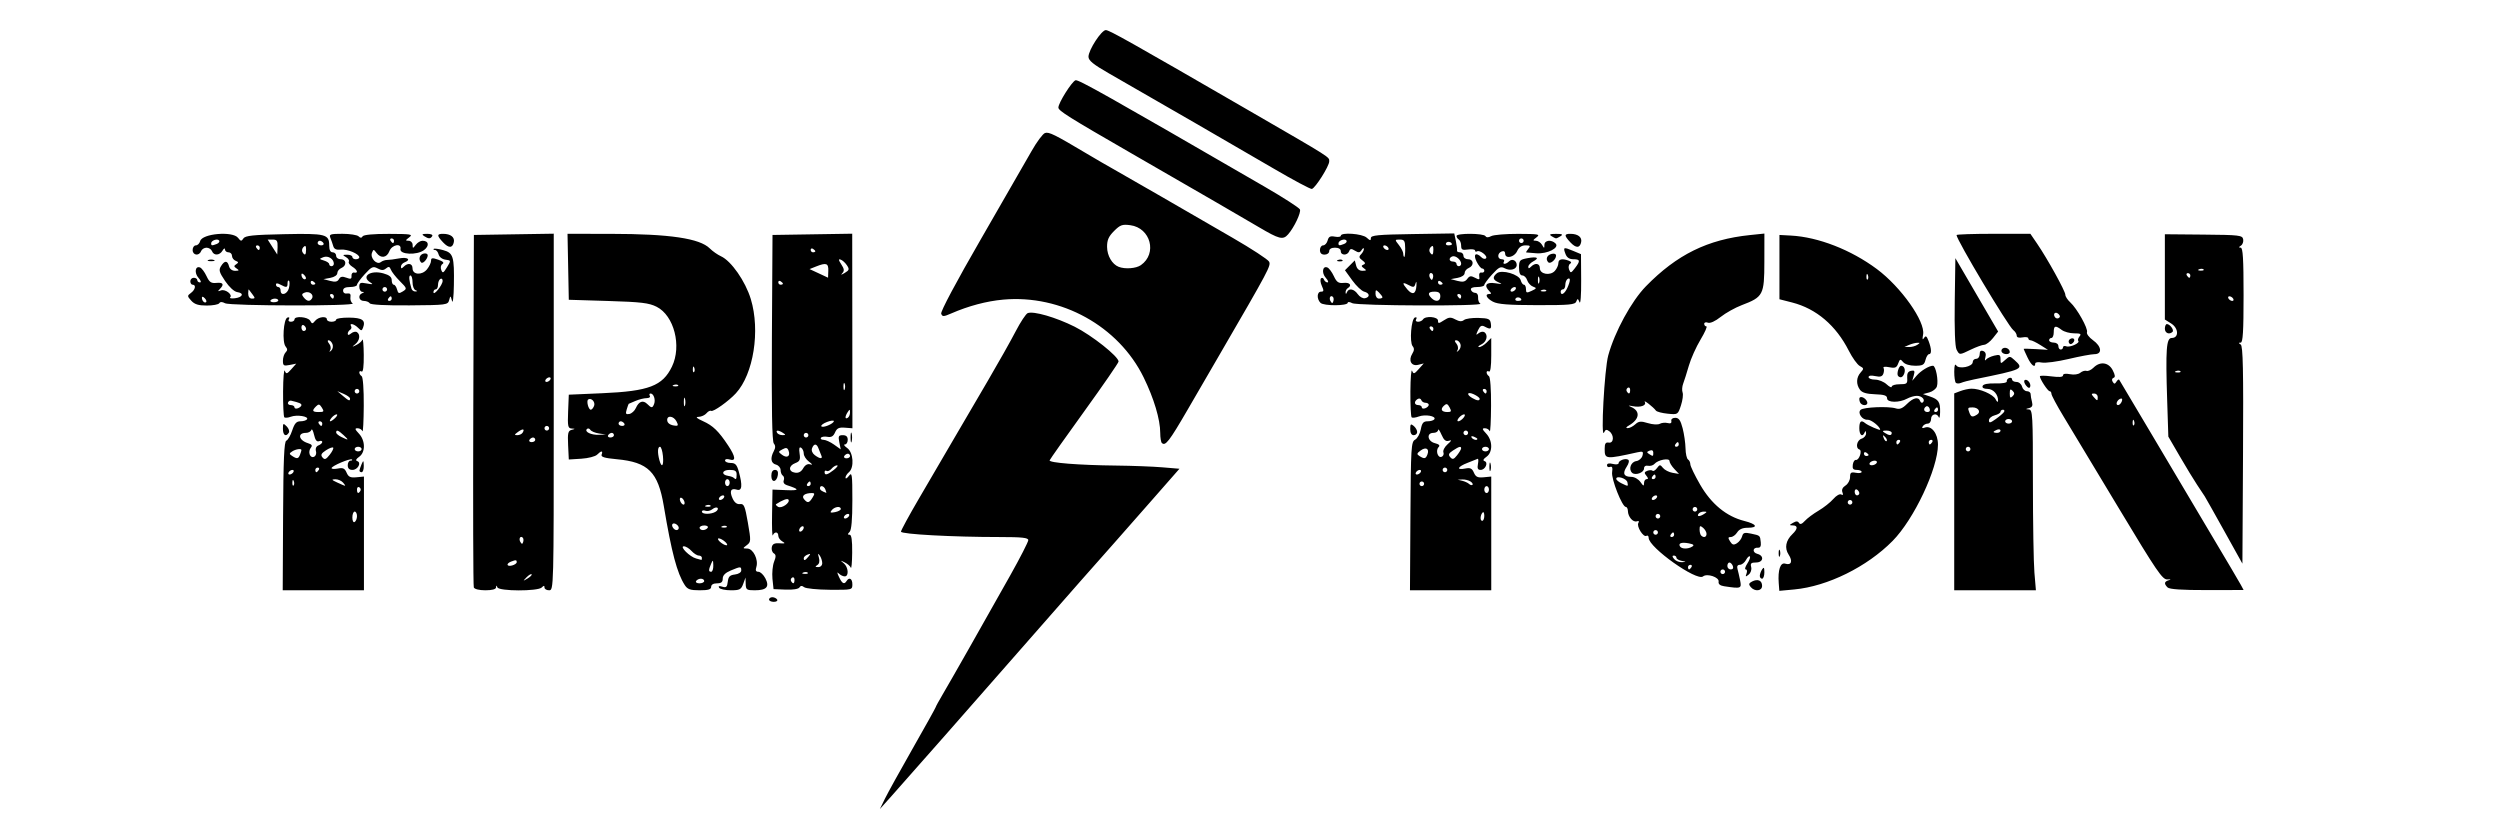 <svg xmlns="http://www.w3.org/2000/svg" viewBox="0 0 1080 360" height="360" width="1080" id="svg1" version="1.1">
  <defs id="defs1"></defs>
  
  <g id="g1">
    <path id="path1" d="m 382.312,345 c 1.211,-2.475 6.635,-12.286 12.055,-21.803 5.42,-9.516 9.854,-17.484 9.854,-17.706 0,-0.222 1.407,-2.786 3.126,-5.697 3.461,-5.862 17.036,-29.777 29.065,-51.206 4.295,-7.651 7.809,-14.514 7.809,-15.25 0,-1.045 -2.701,-1.338 -12.341,-1.338 -20.308,0 -42.659,-1.217 -42.659,-2.322 0,-0.555 3.441,-6.898 7.647,-14.094 4.206,-7.196 10.801,-18.484 14.656,-25.084 3.855,-6.6 10.703,-18.3 15.217,-26 4.514,-7.7 9.923,-17.307 12.019,-21.349 2.097,-4.042 4.447,-7.592 5.223,-7.89 2.532,-0.972 12.172,1.821 20.26,5.87 7.437,3.723 18.978,12.875 18.978,15.051 0,0.54 -6.638,10.174 -14.75,21.41 -8.113,11.236 -14.877,20.806 -15.033,21.268 -0.359,1.065 12.648,2.089 28.783,2.265 6.875,0.075 15.83,0.415 19.901,0.756 l 7.401,0.619 -11.842,13.5 c -10.631,12.12 -22.151,25.179 -30.874,35 -1.71,1.925 -10.792,12.275 -20.183,23 -24.219,27.661 -54.973,62.62 -61.209,69.58 L 380.111,349.5 Z m -50.091,-86 c 0,-0.55 0.648,-1 1.441,-1 0.793,0 1.719,0.45 2.059,1 0.34,0.55 -0.309,1 -1.441,1 -1.132,0 -2.059,-0.45 -2.059,-1 z M 122.292,222.924 c 0.123,-24.49 0.455,-32.189 1.402,-32.552 0.682,-0.262 1.827,-2.253 2.544,-4.424 1.011,-3.062 1.814,-3.948 3.584,-3.948 1.255,0 2.527,-0.399 2.828,-0.886 0.785,-1.27 -4.42,-2.068 -7.026,-1.078 -1.209,0.46 -2.469,0.564 -2.801,0.233 -0.332,-0.332 -0.571,-5.365 -0.533,-11.186 0.039,-5.821 0.376,-9.82 0.75,-8.888 0.603,1.503 0.921,1.424 2.811,-0.701 l 2.131,-2.397 -2.881,0.576 c -2.541,0.508 -2.881,0.29 -2.881,-1.849 0,-1.334 0.521,-2.946 1.158,-3.583 0.875,-0.875 0.876,-1.497 0.004,-2.548 -1.563,-1.883 -0.92,-11.941 0.8,-12.515 0.783,-0.261 1.034,0.019 0.619,0.691 -0.405,0.655 -0.043,1.13 0.861,1.13 0.857,0 1.559,-0.45 1.559,-1 0,-1.627 5.821,-1.143 6.775,0.563 0.793,1.418 0.996,1.418 2.172,0 1.437,-1.732 5.052,-2.135 5.052,-0.563 0,0.55 0.9,1 2,1 1.1,0 2,-0.413 2,-0.918 0,-0.505 2.512,-0.895 5.582,-0.868 5.748,0.052 7.261,1.146 6.028,4.36 -0.55,1.432 -0.746,1.432 -2.178,0 -1.695,-1.695 -3.922,-2.176 -2.974,-0.643 0.316,0.512 0.118,1.214 -0.441,1.559 -0.559,0.345 -1.016,1.107 -1.016,1.692 0,0.685 0.518,0.633 1.456,-0.145 0.801,-0.665 1.926,-0.918 2.5,-0.563 1.601,0.99 1.242,3.646 -0.706,5.222 -1.592,1.288 -1.555,1.321 0.413,0.372 1.19,-0.574 2.392,-1.611 2.671,-2.305 0.28,-0.694 0.544,2.253 0.587,6.548 0.05,4.97 -0.285,7.584 -0.921,7.191 -0.55,-0.34 -1,-0.168 -1,0.382 0,0.55 0.45,1.278 1,1.618 0.585,0.362 0.967,5.671 0.921,12.809 -0.043,6.705 -0.306,11.628 -0.583,10.941 -0.277,-0.688 -1.22,-1.25 -2.095,-1.25 -1.287,0 -1.175,0.443 0.583,2.314 2.835,3.017 2.887,8.073 0.104,10.022 -1.374,0.962 -1.65,1.59 -0.82,1.867 1.944,0.648 0.22,3.797 -2.078,3.797 -1.365,0 -2.031,-0.656 -2.031,-2 0,-1.1 0.525,-2 1.167,-2 0.642,0 0.943,-0.224 0.669,-0.498 -0.656,-0.656 -8.812,2.785 -8.825,3.723 -0.006,0.399 1.227,0.48 2.74,0.181 2.203,-0.436 2.949,-0.082 3.751,1.775 0.802,1.86 1.644,2.257 4.25,2.005 l 3.249,-0.314 V 230.436 255 h -17.545 -17.545 z m 31.929,0.017 c 0,-1.068 -0.45,-1.941 -1,-1.941 -0.55,0 -1,1.152 -1,2.559 0,1.451 0.433,2.292 1,1.941 0.55,-0.34 1,-1.491 1,-2.559 z m 1.457,-10.872 c 0.316,-0.512 0.118,-1.214 -0.441,-1.559 -0.559,-0.345 -1.016,0.073 -1.016,0.931 0,1.757 0.6,2.015 1.457,0.628 z m -28.774,-4.257 c -0.319,-0.798 -0.556,-0.561 -0.604,0.604 -0.043,1.054 0.193,1.645 0.525,1.312 0.332,-0.332 0.368,-1.195 0.079,-1.917 z m 21.317,0.688 c -0.685,-0.825 -2.202,-1.48 -3.372,-1.455 -1.774,0.038 -1.629,0.273 0.872,1.419 3.915,1.792 3.958,1.793 2.5,0.036 z m -21.5,-4.5 c 0.34,-0.55 0.168,-1 -0.382,-1 -0.55,0 -1.278,0.45 -1.618,1 -0.34,0.55 -0.168,1 0.382,1 0.55,0 1.278,-0.45 1.618,-1 z m 11,-1 c 0.34,-0.55 0.141,-1 -0.441,-1 -0.582,0 -1.059,0.45 -1.059,1 0,0.55 0.198,1 0.441,1 0.243,0 0.719,-0.45 1.059,-1 z m 6.201,-9.633 c -0.29,-0.29 -1.699,0.241 -3.131,1.179 -2.034,1.332 -2.356,2.005 -1.473,3.07 0.928,1.119 1.491,0.907 3.131,-1.179 1.1,-1.398 1.763,-2.78 1.473,-3.07 z m -14.308,3.051 c 0.334,-0.87 0.607,-1.77 0.607,-2 0,-0.769 -2.483,-0.399 -4,0.597 -1.333,0.875 -1.333,1.094 0,1.969 2.077,1.364 2.692,1.261 3.393,-0.566 z m 6.883,-1.471 c -0.312,-1.193 0.11,-2.158 1.111,-2.542 0.887,-0.341 1.613,-1.007 1.613,-1.481 0,-0.474 -0.632,-0.619 -1.405,-0.322 -0.962,0.369 -1.64,-0.508 -2.15,-2.781 -0.41,-1.826 -0.94,-2.758 -1.178,-2.071 -0.238,0.688 -1.269,1.25 -2.291,1.25 -3.815,0 -3.223,3.185 0.827,4.449 1.739,0.543 2.041,1.034 1.233,2.008 -0.588,0.709 -0.8,1.993 -0.47,2.853 0.849,2.213 3.321,0.971 2.711,-1.363 z M 156.221,194 c 0,-0.55 -0.675,-1 -1.5,-1 -0.825,0 -1.5,0.45 -1.5,1 0,0.55 0.675,1 1.5,1 0.825,0 1.5,-0.45 1.5,-1 z m -7.77,-6 c -2.319,-2.16 -3.23,-2.486 -3.23,-1.153 0,0.466 1.012,1.335 2.25,1.932 3.245,1.565 3.381,1.457 0.98,-0.78 z m -9.23,-5 c 0,-0.55 -0.477,-1 -1.059,-1 -0.582,0 -0.781,0.45 -0.441,1 0.34,0.55 0.816,1 1.059,1 0.243,0 0.441,-0.45 0.441,-1 z m 5.643,-2.5 c 0.825,-0.825 1.073,-1.5 0.551,-1.5 -0.522,0 -1.509,0.675 -2.194,1.5 -0.685,0.825 -0.933,1.5 -0.551,1.5 0.382,0 1.369,-0.675 2.194,-1.5 z m -5.81,-4.396 c -0.983,-1.574 -1.409,-1.671 -2.508,-0.571 -1.914,1.914 -1.648,2.467 1.184,2.467 2.212,0 2.369,-0.224 1.324,-1.896 z m -8.833,-1.094 c 0,-0.687 -0.863,-1.059 -4.475,-1.926 -0.536,-0.129 -1.136,0.25 -1.333,0.841 -0.197,0.591 0.354,1.075 1.225,1.075 0.871,0 1.583,0.436 1.583,0.969 0,0.533 0.675,0.71 1.5,0.393 0.825,-0.317 1.5,-0.925 1.5,-1.352 z m 21,-2.849 c 0,-0.462 -1.238,-1.369 -2.75,-2.016 l -2.75,-1.177 2.361,2.016 c 2.604,2.224 3.139,2.425 3.139,1.177 z m 4,-3.161 c 0,-0.55 -0.45,-1 -1,-1 -0.55,0 -1,0.45 -1,1 0,0.55 0.45,1 1,1 0.55,0 1,-0.45 1,-1 z M 143.647,148.667 C 143.295,147.75 142.55,147 141.991,147 c -0.599,0 -0.52,0.597 0.193,1.456 0.665,0.801 0.879,2.038 0.476,2.75 -0.538,0.951 -0.42,1.007 0.447,0.211 0.649,-0.596 0.892,-1.833 0.54,-2.75 z m -11.426,-6.608 c 0,-0.518 -0.45,-1.219 -1,-1.559 -0.55,-0.34 -1,0.084 -1,0.941 0,0.857 0.45,1.559 1,1.559 0.55,0 1,-0.423 1,-0.941 z M 204.681,253.75 c -0.262,-0.688 -0.361,-35.225 -0.219,-76.75 l 0.259,-75.5 17.25,-0.274 17.25,-0.274 v 77.024 c 0,76.357 -0.017,77.024 -2,77.024 -1.1,0 -2,-0.54 -2,-1.2 0,-0.933 -0.267,-0.933 -1.2,0 -1.684,1.684 -18.456,1.64 -19.138,-0.05 -0.404,-1 -0.52,-1 -0.583,0 -0.051,0.804 -1.694,1.25 -4.61,1.25 -2.704,0 -4.724,-0.504 -5.009,-1.25 z m 24.971,-5.653 c -0.263,-0.263 -1.255,0.333 -2.205,1.324 -1.649,1.722 -1.628,1.743 0.478,0.478 1.212,-0.728 1.989,-1.539 1.726,-1.802 z m -6.431,-5.214 c 0,-1.045 -0.319,-1.082 -2.418,-0.276 -2.296,0.881 -1.943,2.3 0.418,1.683 1.1,-0.288 2,-0.921 2,-1.406 z m 2.604,-10.613 c -1.017,-1.017 -1.855,0.514 -1.021,1.863 0.63,1.019 0.866,1.02 1.204,0.004 0.232,-0.695 0.149,-1.535 -0.183,-1.867 z M 231.221,190 c 0,-0.55 -0.423,-1 -0.941,-1 -0.518,0 -1.219,0.45 -1.559,1 -0.34,0.55 0.084,1 0.941,1 0.857,0 1.559,-0.45 1.559,-1 z m -5.459,-3.067 c 1.06,-1.715 0.111,-1.883 -1.984,-0.352 -1.622,1.186 -1.672,1.418 -0.307,1.418 0.898,0 1.929,-0.48 2.291,-1.067 z M 237.221,185 c 0,-0.55 -0.45,-1 -1,-1 -0.55,0 -1,0.45 -1,1 0,0.55 0.45,1 1,1 0.55,0 1,-0.45 1,-1 z m 0.5,-21 c 0.34,-0.55 0.168,-1 -0.382,-1 -0.55,0 -1.278,0.45 -1.618,1 -0.34,0.55 -0.168,1 0.382,1 0.55,0 1.278,-0.45 1.618,-1 z m 58.096,88.75 c -3.334,-5.172 -5.675,-14.004 -9.058,-34.17 -2.467,-14.707 -6.717,-18.932 -20.313,-20.196 -5.374,-0.499 -6.933,-0.981 -6.534,-2.02 0.676,-1.761 -0.172,-1.74 -1.961,0.049 -0.777,0.777 -3.847,1.565 -6.821,1.75 l -5.408,0.337 -0.296,-6.168 c -0.251,-5.241 -0.026,-6.238 1.5,-6.634 1.725,-0.448 1.725,-0.471 0.002,-0.582 -1.579,-0.102 -1.759,-0.986 -1.5,-7.366 l 0.294,-7.25 14.5,-0.633 c 20.089,-0.877 26.019,-3.143 30.06,-11.491 4.304,-8.891 0.932,-22.055 -6.623,-25.857 -3.305,-1.663 -6.666,-2.064 -20.937,-2.5 l -17,-0.519 -0.277,-14.25 -0.277,-14.25 18.777,0.02 c 25.348,0.027 38.328,1.942 42.69,6.3 1.2,1.199 3.37,2.72 4.822,3.38 4.436,2.017 10.552,10.789 12.892,18.49 4.144,13.644 1.179,32.398 -6.434,40.693 -3.145,3.427 -9.808,8.164 -10.704,7.61 -0.419,-0.259 -1.318,0.199 -1.998,1.018 -0.68,0.819 -2.193,1.521 -3.363,1.56 -1.548,0.051 -1.037,0.563 1.872,1.877 4.301,1.942 6.7,4.27 10.858,10.535 3.21,4.838 3.431,6.903 0.642,6.018 -1.147,-0.364 -2,-0.18 -2,0.433 0,0.587 1.104,1.067 2.453,1.067 1.983,0 2.653,0.719 3.494,3.75 1.672,6.02 1.397,8.494 -0.863,7.777 -2.592,-0.823 -3.281,0.644 -1.806,3.842 0.806,1.747 1.89,2.561 3.183,2.39 1.715,-0.227 2.141,0.777 3.401,8.02 1.372,7.885 1.35,8.348 -0.461,9.718 -1.846,1.397 -1.839,1.44 0.228,1.471 2.537,0.038 4.885,4.837 3.895,7.958 -0.472,1.486 -0.221,2.074 0.884,2.074 0.848,0 2.205,1.283 3.016,2.851 1.891,3.658 0.553,5.149 -4.623,5.149 -3.46,0 -3.807,-0.246 -3.879,-2.75 l -0.079,-2.75 -1.004,2.75 c -0.886,2.426 -1.518,2.75 -5.362,2.75 -2.397,0 -4.666,-0.498 -5.042,-1.107 -0.457,-0.739 -0.002,-0.891 1.37,-0.455 1.699,0.539 2.11,0.169 2.375,-2.143 0.253,-2.208 0.898,-2.861 3.071,-3.111 1.574,-0.181 2.75,-0.929 2.75,-1.75 0,-1.777 -0.244,-1.776 -4.532,0.015 -2.359,0.986 -3.468,2.105 -3.468,3.5 0,1.521 -0.646,2.051 -2.5,2.051 -1.556,0 -2.5,0.567 -2.5,1.5 0,1.132 -1.22,1.5 -4.977,1.5 -4.065,0 -5.243,-0.412 -6.427,-2.25 z m 8.404,-1.75 c 0,-0.55 -0.648,-1 -1.441,-1 -0.793,0 -1.719,0.45 -2.059,1 -0.34,0.55 0.309,1 1.441,1 1.132,0 2.059,-0.45 2.059,-1 z m 3.93,-6.75 c -0.062,-2.437 -0.168,-2.522 -0.93,-0.75 -1.174,2.731 -1.174,3.5 0,3.5 0.55,0 0.968,-1.238 0.93,-2.75 z M 303.221,241 c 0,-0.55 -0.605,-1 -1.345,-1 -0.74,0 -2.159,-0.9 -3.155,-2 -0.995,-1.1 -2.477,-2 -3.291,-2 -2.018,0 2.591,4.586 5.291,5.265 1.1,0.277 2.112,0.555 2.25,0.619 0.138,0.064 0.25,-0.334 0.25,-0.884 z m 9.429,-7.429 c -1.059,-0.774 -2.15,-1.183 -2.425,-0.908 -0.275,0.275 0.366,1.134 1.425,1.908 1.059,0.774 2.15,1.183 2.425,0.908 0.275,-0.275 -0.366,-1.134 -1.425,-1.908 z m -19.429,-5.512 c 0,-1.18 -1.95,-2.442 -2.667,-1.726 C 289.838,227.05 291.1,229 292.28,229 c 0.518,0 0.941,-0.423 0.941,-0.941 z m 12.5,-0.059 c 0.34,-0.55 -0.309,-1 -1.441,-1 -1.132,0 -2.059,0.45 -2.059,1 0,0.55 0.648,1 1.441,1 0.793,0 1.719,-0.45 2.059,-1 z m 8.229,-0.604 c -0.332,-0.332 -1.195,-0.368 -1.917,-0.079 -0.798,0.319 -0.561,0.556 0.604,0.604 1.054,0.043 1.645,-0.193 1.312,-0.525 z m -4.758,-6.357 c 0.809,-0.512 1.157,-1.244 0.774,-1.627 -0.383,-0.383 -1.377,-0.132 -2.208,0.557 -0.831,0.69 -2.192,0.993 -3.024,0.674 -0.832,-0.319 -1.513,-0.145 -1.513,0.388 0,1.23 4.031,1.235 5.971,0.008 z m -2.242,-2.643 c -0.332,-0.332 -1.195,-0.368 -1.917,-0.079 -0.798,0.319 -0.561,0.556 0.604,0.604 1.054,0.043 1.645,-0.193 1.312,-0.525 z M 295.582,216.5 c -0.317,-0.825 -0.963,-1.5 -1.437,-1.5 -0.474,0 -0.603,0.675 -0.286,1.5 0.317,0.825 0.963,1.5 1.437,1.5 0.474,0 0.603,-0.675 0.286,-1.5 z m 17.138,-1.5 c 0.34,-0.55 0.168,-1 -0.382,-1 -0.55,0 -1.278,0.45 -1.618,1 -0.34,0.55 -0.168,1 0.382,1 0.55,0 1.278,-0.45 1.618,-1 z m 2.5,-6.5 c 0,-0.825 -0.45,-1.5 -1,-1.5 -0.55,0 -1,0.675 -1,1.5 0,0.825 0.45,1.5 1,1.5 0.55,0 1,-0.675 1,-1.5 z m 3,-3.5 c 0,-1.568 -0.667,-2 -3.083,-2 -3.284,0 -3.711,2.119 -0.521,2.588 0.983,0.144 2.046,0.521 2.362,0.837 0.97,0.97 1.242,0.657 1.242,-1.425 z m -31.829,-8 c -0.21,-2.2 -0.784,-4 -1.276,-4 -1.027,0 -1.141,2.479 -0.265,5.75 0.983,3.667 1.953,2.565 1.541,-1.75 z m -21.171,-9 c 0,-0.55 -0.423,-1 -0.941,-1 -0.518,0 -1.219,0.45 -1.559,1 -0.34,0.55 0.084,1 0.941,1 0.857,0 1.559,-0.45 1.559,-1 z m -6.497,-0.74 c -1.648,-0.242 -3.311,-0.949 -3.696,-1.571 -0.384,-0.622 -1.048,-0.782 -1.474,-0.355 -1.193,1.193 1.819,2.652 5.167,2.502 l 3,-0.135 z M 269.721,183 c -0.34,-0.55 -1.041,-1 -1.559,-1 -0.518,0 -0.941,0.45 -0.941,1 0,0.55 0.702,1 1.559,1 0.857,0 1.281,-0.45 0.941,-1 z m 22.5,-1 c -1.227,-2.293 -4,-2.698 -4,-0.583 0,1.426 1.409,2.358 3.785,2.504 0.977,0.06 1.029,-0.4 0.215,-1.921 z m -17.521,-5.737 c 1.275,-2.898 3.104,-3.538 4.921,-1.721 1.83,1.83 2.246,1.824 2.962,-0.043 0.697,-1.817 -0.214,-4.5 -1.528,-4.5 -0.524,0 -0.674,0.45 -0.334,1 0.34,0.55 -0.287,1 -1.394,1 -1.107,0 -3.271,0.541 -4.809,1.202 -1.538,0.661 -2.854,1.224 -2.923,1.25 -0.069,0.026 -0.45,1.101 -0.847,2.389 -0.593,1.927 -0.394,2.28 1.126,1.994 1.016,-0.191 2.287,-1.349 2.825,-2.573 z m -18.052,-0.933 c 0.632,-1.647 -1.167,-3.608 -2.535,-2.763 -0.896,0.554 0.082,4.433 1.118,4.433 0.427,0 1.065,-0.752 1.417,-1.67 z m 39.266,-3.061 c -0.254,-0.973 -0.478,-0.419 -0.498,1.231 -0.02,1.65 0.187,2.446 0.461,1.769 0.274,-0.677 0.291,-2.027 0.037,-3 z m -2.964,-5.873 c -0.332,-0.332 -1.195,-0.368 -1.917,-0.079 -0.798,0.319 -0.561,0.556 0.604,0.604 1.054,0.043 1.645,-0.193 1.312,-0.525 z m 6.954,-7.583 c -0.319,-0.798 -0.556,-0.561 -0.604,0.604 -0.043,1.054 0.193,1.645 0.525,1.312 0.332,-0.332 0.368,-1.195 0.079,-1.917 z M 334.171,254.5 c -0.028,0 -0.241,-2.025 -0.474,-4.5 -0.233,-2.475 0.086,-5.779 0.71,-7.342 0.877,-2.198 0.848,-3.019 -0.124,-3.62 -0.692,-0.428 -1.084,-1.624 -0.87,-2.658 0.287,-1.391 1.157,-1.827 3.348,-1.676 2.43,0.167 2.647,0.024 1.211,-0.8 -0.963,-0.552 -1.75,-1.656 -1.75,-2.454 0,-1.777 -1.638,-1.917 -2.358,-0.2 -0.288,0.688 -0.438,-3.475 -0.333,-9.25 l 0.191,-10.5 6,0.246 c 5.781,0.237 5.822,-0.359 0.146,-2.171 -1.111,-0.355 -1.629,-1.177 -1.294,-2.051 0.308,-0.803 0.13,-1.726 -0.396,-2.051 -0.526,-0.325 -0.956,-1.412 -0.956,-2.415 0,-1.003 -0.9,-2.06 -2,-2.347 -2.212,-0.579 -2.564,-2.787 -0.931,-5.84 0.761,-1.422 0.758,-2.373 -0.011,-3.299 -0.746,-0.899 -0.999,-15.015 -0.819,-45.686 l 0.261,-44.385 17.217,-0.273 17.217,-0.273 0.043,42.029 0.043,42.029 -3.249,-0.255 c -2.572,-0.202 -3.46,0.227 -4.26,2.058 -0.736,1.685 -1.629,2.197 -3.285,1.884 -1.251,-0.236 -2.515,-0.04 -2.809,0.437 -0.294,0.476 0.209,0.866 1.119,0.866 0.91,0 2.956,0.926 4.546,2.059 l 2.891,2.059 -0.612,-3.059 C 362.054,188.415 362.259,188 364.096,188 c 1.458,0 2.125,0.627 2.125,2 0,1.1 -0.55,2 -1.223,2 -0.672,0 -0.222,0.701 1,1.557 2.661,1.864 3.117,8.456 0.723,10.443 -0.825,0.685 -1.486,1.752 -1.468,2.372 0.018,0.62 0.693,0.254 1.5,-0.814 1.316,-1.74 1.468,-0.648 1.468,10.55 0,8.382 -0.395,12.886 -1.2,13.691 -0.933,0.933 -0.933,1.2 0,1.2 0.837,0 1.176,2.345 1.121,7.75 -0.043,4.263 -0.308,7.182 -0.587,6.489 -0.28,-0.694 -1.481,-1.731 -2.671,-2.305 -1.968,-0.95 -2.005,-0.916 -0.413,0.372 2.036,1.646 2.356,5.695 0.45,5.695 -0.715,0 -1.84,-0.54 -2.501,-1.201 -0.888,-0.888 -0.875,-0.499 0.05,1.492 1.327,2.857 2.243,3.338 3.251,1.708 1.126,-1.822 2.5,-1.037 2.5,1.427 0,2.408 -0.075,2.427 -9.75,2.355 -5.362,-0.039 -10.347,-0.54 -11.076,-1.113 -0.931,-0.731 -1.539,-0.697 -2.041,0.115 -0.424,0.685 -2.834,1.066 -5.923,0.936 -2.865,-0.121 -5.232,-0.22 -5.26,-0.22 z m 9.05,-4.059 c 0,-0.857 -0.457,-1.276 -1.016,-0.931 -0.559,0.345 -0.757,1.047 -0.441,1.559 0.857,1.387 1.457,1.128 1.457,-0.628 z m 5.729,-3.045 c -0.332,-0.332 -1.195,-0.368 -1.917,-0.079 -0.798,0.319 -0.561,0.556 0.604,0.604 1.054,0.043 1.645,-0.193 1.312,-0.525 z m 6.256,-4.146 c -0.008,-0.963 -0.488,-2.425 -1.066,-3.25 -0.81,-1.157 -0.896,-0.956 -0.378,0.875 0.434,1.534 0.192,2.679 -0.684,3.235 -1.057,0.67 -0.971,0.863 0.393,0.875 1.012,0.009 1.744,-0.723 1.735,-1.735 z m -5.966,-2.773 c 1.057,-1.273 0.995,-1.42 -0.378,-0.893 -0.903,0.346 -1.641,1.032 -1.641,1.523 0,1.286 0.579,1.105 2.019,-0.63 z m -2.019,-12.595 c 0,-0.55 -0.45,-0.722 -1,-0.382 -0.55,0.34 -1,1.068 -1,1.618 0,0.55 0.45,0.722 1,0.382 0.55,-0.34 1,-1.068 1,-1.618 z m 19.5,-4.882 c 0.34,-0.55 0.168,-1 -0.382,-1 -0.55,0 -1.278,0.45 -1.618,1 -0.34,0.55 -0.168,1 0.382,1 0.55,0 1.278,-0.45 1.618,-1 z m -3.5,-3.117 c 0,-1.367 -2.623,-1.043 -3.886,0.48 -0.916,1.103 -0.653,1.272 1.378,0.883 1.38,-0.264 2.509,-0.877 2.509,-1.363 z m -22.598,-4.041 c -0.406,-0.656 -2.511,0.113 -5.373,1.962 -0.259,0.167 0.134,0.678 0.873,1.135 1.477,0.913 5.337,-1.743 4.501,-3.097 z M 350.989,215 c 1.03,-1.649 0.999,-2 -0.178,-2 -3.135,0 -4.695,1.169 -3.493,2.617 1.541,1.857 2.195,1.747 3.671,-0.617 z m 5.594,-3.5 c -0.627,-1.634 -2.362,-2.063 -2.362,-0.583 0,0.759 0.701,1.276 2.719,2.004 0.12,0.043 -0.04,-0.596 -0.357,-1.421 z m -6.362,-2.5 c 0,-0.55 -0.198,-1 -0.441,-1 -0.243,0 -0.719,0.45 -1.059,1 -0.34,0.55 -0.141,1 0.441,1 0.582,0 1.059,-0.45 1.059,-1 z m -0.237,-8.407 c 1.207,0.361 1.051,0.008 -0.513,-1.158 -1.238,-0.923 -2.25,-2.497 -2.25,-3.497 0,-1 -0.51,-2.134 -1.134,-2.52 -0.788,-0.487 -0.99,0.283 -0.661,2.527 0.395,2.689 0.083,3.376 -1.866,4.117 -2.978,1.132 -3.034,3.697 -0.089,4.134 1.508,0.224 2.666,-0.4 3.513,-1.894 0.808,-1.427 1.888,-2.042 3,-1.709 z M 360.221,203 c 1.375,-1.076 1.993,-1.966 1.372,-1.978 -0.62,-0.012 -1.684,0.648 -2.363,1.467 -0.68,0.819 -1.635,1.242 -2.122,0.941 -0.488,-0.301 -0.887,-0.071 -0.887,0.511 0,1.545 1.174,1.269 4,-0.941 z m -19.567,-8.314 c -0.501,-1.305 -1.046,-1.428 -2.615,-0.588 -1.911,1.023 -1.916,1.11 -0.15,2.414 2.134,1.576 3.679,0.555 2.765,-1.827 z m 14.151,2.064 c -0.32,-0.688 -0.86,-2.038 -1.2,-3 -0.774,-2.193 -1.98,-2.246 -2.794,-0.123 -0.372,0.968 0.091,2.17 1.143,2.968 2.241,1.701 3.607,1.775 2.851,0.155 z m 12.416,0.25 c 0,-0.55 -0.423,-1 -0.941,-1 -0.518,0 -1.219,0.45 -1.559,1 -0.34,0.55 0.084,1 0.941,1 0.857,0 1.559,-0.45 1.559,-1 z m -18,-9 c 0,-0.55 -0.45,-1 -1,-1 -0.55,0 -1,0.45 -1,1 0,0.55 0.45,1 1,1 0.55,0 1,-0.45 1,-1 z m -11,-1 c -1.958,-1.266 -3.282,-1.266 -2.5,0 0.34,0.55 1.379,0.993 2.309,0.985 1.457,-0.013 1.484,-0.149 0.191,-0.985 z m 22,-5.074 c 0,-0.414 -1.322,-0.254 -2.938,0.356 -1.616,0.61 -2.725,1.454 -2.464,1.875 0.551,0.891 5.402,-1.113 5.402,-2.232 z m 6.985,-3.735 c -0.013,-1.457 -0.149,-1.484 -0.985,-0.191 -1.266,1.958 -1.266,3.282 0,2.5 0.55,-0.34 0.993,-1.379 0.985,-2.309 z M 364.883,165.75 c -0.277,-0.688 -0.504,-0.125 -0.504,1.25 0,1.375 0.227,1.938 0.504,1.25 0.277,-0.688 0.277,-1.812 0,-2.5 z m -26.662,-43.191 c 0,-0.243 -0.45,-0.719 -1,-1.059 -0.55,-0.34 -1,-0.141 -1,0.441 0,0.582 0.45,1.059 1,1.059 0.55,0 1,-0.198 1,-0.441 z m 19.606,-5.561 c 0.117,-3.297 -0.859,-3.643 -5.291,-1.875 l -2.815,1.123 4,1.851 c 2.2,1.018 4,1.862 4,1.875 0,0.013 0.048,-1.325 0.106,-2.974 z m 8.031,-2.417 c -0.72,-1.084 -1.931,-2.179 -2.69,-2.432 -1.053,-0.351 -0.989,0.138 0.27,2.06 1.279,1.952 1.384,2.804 0.467,3.773 -0.834,0.882 -0.527,0.856 1.039,-0.089 1.944,-1.173 2.059,-1.589 0.914,-3.313 z m -13.638,-6.022 c 0,-0.243 -0.45,-0.719 -1,-1.059 -0.55,-0.34 -1,-0.141 -1,0.441 0,0.582 0.45,1.059 1,1.059 0.55,0 1,-0.198 1,-0.441 z m 257.085,114.401 c 0.183,-29.82 0.323,-32.108 2.013,-33.012 0.999,-0.535 2.11,-2.541 2.47,-4.46 0.525,-2.798 1.115,-3.488 2.984,-3.488 1.281,0 2.578,-0.402 2.882,-0.893 0.854,-1.381 -4,-2.222 -6.762,-1.172 -1.357,0.516 -2.738,0.667 -3.069,0.335 -0.332,-0.332 -0.571,-5.365 -0.533,-11.186 0.039,-5.821 0.376,-9.82 0.75,-8.888 0.601,1.499 0.932,1.412 2.854,-0.75 l 2.174,-2.445 -2.415,0.606 c -2.96,0.743 -4.353,-1.904 -2.534,-4.817 0.872,-1.396 0.912,-2.311 0.142,-3.239 -1.421,-1.713 -0.603,-11.862 0.999,-12.397 0.716,-0.239 0.944,0.063 0.54,0.717 -0.4,0.648 -0.058,1.13 0.802,1.13 0.825,0 1.778,-0.45 2.118,-1 1.024,-1.657 6.5,-1.216 6.5,0.523 0,1.326 0.329,1.307 2.545,-0.145 2.159,-1.414 2.913,-1.471 4.966,-0.372 1.716,0.919 2.794,0.989 3.705,0.242 0.706,-0.58 3.534,-0.985 6.284,-0.901 4.368,0.134 5.04,0.437 5.32,2.403 0.351,2.473 -0.105,2.703 -2.653,1.339 -1.317,-0.705 -1.968,-0.349 -2.875,1.573 -0.989,2.096 -0.954,2.303 0.224,1.325 0.768,-0.637 1.866,-0.869 2.44,-0.514 1.822,1.126 1.127,4.181 -1.206,5.307 -1.238,0.597 -1.688,1.116 -1,1.153 0.688,0.037 2.15,-0.832 3.25,-1.932 l 2,-2 v 7.559 c 0,4.785 -0.367,7.332 -1,6.941 -0.55,-0.34 -1,-0.168 -1,0.382 0,0.55 0.45,1.278 1,1.618 0.585,0.362 0.967,5.671 0.921,12.809 -0.043,6.705 -0.306,11.628 -0.583,10.941 -0.277,-0.688 -1.22,-1.25 -2.095,-1.25 -1.287,0 -1.175,0.443 0.583,2.314 2.835,3.017 2.887,8.073 0.104,10.022 -1.374,0.962 -1.65,1.59 -0.82,1.867 1.759,0.586 0.325,3.797 -1.695,3.797 -1.225,0 -1.524,-0.651 -1.162,-2.54 0.267,-1.397 0.207,-2.407 -0.133,-2.245 -0.34,0.162 -2.306,0.945 -4.369,1.741 -4.366,1.683 -5.002,3.242 -1,2.45 2.203,-0.436 2.949,-0.082 3.751,1.775 0.802,1.86 1.644,2.257 4.25,2.005 l 3.249,-0.314 V 230.436 255 h -17.556 -17.556 z m 31.915,-0.126 c 0,-1.192 -0.313,-1.854 -0.696,-1.471 -1.081,1.081 -1.233,3.638 -0.216,3.638 0.501,0 0.912,-0.975 0.912,-2.167 z m 2,-11.333 c 0,-0.825 -0.45,-1.5 -1,-1.5 -0.55,0 -1,0.675 -1,1.5 0,0.825 0.45,1.5 1,1.5 0.55,0 1,-0.675 1,-1.5 z m -28,-2.5 c 0,-0.55 -0.45,-1 -1,-1 -0.55,0 -1,0.45 -1,1 0,0.55 0.45,1 1,1 0.55,0 1,-0.45 1,-1 z m 19.971,-1.039 c -0.809,-0.512 -2.371,-0.885 -3.471,-0.83 l -2,0.101 2,0.481 c 1.1,0.265 2.42,0.88 2.933,1.367 0.513,0.487 1.175,0.644 1.471,0.349 0.296,-0.296 -0.124,-0.956 -0.933,-1.468 z M 613.721,204 c 0.34,-0.55 0.168,-1 -0.382,-1 -0.55,0 -1.278,0.45 -1.618,1 -0.34,0.55 -0.168,1 0.382,1 0.55,0 1.278,-0.45 1.618,-1 z m 11.5,-1 c 0,-0.55 -0.45,-1 -1,-1 -0.55,0 -1,0.45 -1,1 0,0.55 0.45,1 1,1 0.55,0 1,-0.45 1,-1 z m 5.978,-9.25 c 0.033,-1.119 -0.786,-0.922 -3.471,0.837 -1.935,1.268 -2.18,1.857 -1.215,2.93 0.997,1.109 1.509,0.962 2.936,-0.837 0.95,-1.199 1.738,-2.518 1.75,-2.93 z m -14.552,2.583 c 0.947,-2.469 -0.642,-3.408 -2.921,-1.726 -1.711,1.262 -1.782,1.607 -0.5,2.417 2.104,1.33 2.691,1.211 3.421,-0.691 z m 6.903,-0.918 c -0.3,-0.781 0.516,-2.356 1.813,-3.501 1.794,-1.583 1.926,-1.944 0.555,-1.509 -1.341,0.426 -2.164,-0.257 -3.211,-2.666 -0.774,-1.781 -1.426,-2.676 -1.447,-1.989 -0.021,0.688 -0.939,1.25 -2.039,1.25 -3.103,0 -2.575,3.639 0.645,4.447 1.813,0.455 2.321,0.987 1.616,1.693 -1.419,1.419 -0.381,4.844 1.275,4.208 0.736,-0.282 1.093,-1.152 0.794,-1.933 z M 643.221,194 c 0,-0.55 -0.675,-1 -1.5,-1 -0.825,0 -1.5,0.45 -1.5,1 0,0.55 0.675,1 1.5,1 0.825,0 1.5,-0.45 1.5,-1 z m -5,-4.393 c 0,-0.216 -0.698,-0.661 -1.552,-0.989 -0.89,-0.341 -1.291,-0.174 -0.941,0.393 0.587,0.95 2.493,1.405 2.493,0.596 z m -4,-2.607 c 0,-0.55 -0.45,-1 -1,-1 -0.55,0 -1,0.45 -1,1 0,0.55 0.45,1 1,1 0.55,0 1,-0.45 1,-1 z m -2,-6.5 c 0.694,-0.837 0.803,-1.5 0.245,-1.5 -0.55,0 -1.56,0.675 -2.245,1.5 -0.694,0.837 -0.803,1.5 -0.245,1.5 0.55,0 1.56,-0.675 2.245,-1.5 z m -6.002,-4.504 c -0.871,-1.627 -1.328,-1.769 -2.43,-0.75 -1.703,1.574 -1.049,2.754 1.527,2.754 1.668,0 1.809,-0.313 0.903,-2.004 z m -8.998,-1.103 c 0,-0.491 -0.637,-0.893 -1.417,-0.893 -0.779,0 -1.593,-0.53 -1.809,-1.177 -0.216,-0.647 -0.928,-0.846 -1.583,-0.441 -1.671,1.033 -1.484,2.618 0.309,2.618 0.825,0 1.5,0.436 1.5,0.969 0,0.533 0.675,0.71 1.5,0.393 0.825,-0.317 1.5,-0.977 1.5,-1.469 z m 21.992,-2.643 c -0.004,-0.412 -1.129,-1.27 -2.5,-1.906 -2.816,-1.306 -3.434,0.008 -0.742,1.576 2.107,1.227 3.253,1.344 3.242,0.33 z m 3.008,-3.25 c 0,-0.55 -0.477,-1 -1.059,-1 -0.582,0 -0.781,0.45 -0.441,1 0.34,0.55 0.816,1 1.059,1 0.243,0 0.441,-0.45 0.441,-1 z M 630.885,148.567 C 630.554,147.705 629.764,147 629.13,147 c -0.847,0 -0.832,0.388 0.055,1.456 0.665,0.801 0.879,2.038 0.476,2.75 -0.57,1.006 -0.448,1.03 0.547,0.111 0.704,-0.651 1.009,-1.888 0.678,-2.75 z M 619.221,142 c 0,-0.55 -0.477,-1 -1.059,-1 -0.582,0 -0.781,0.45 -0.441,1 0.34,0.55 0.816,1 1.059,1 0.243,0 0.441,-0.45 0.441,-1 z m 137.058,111.57 c -0.943,-1.137 -0.815,-1.622 0.628,-2.365 2.451,-1.262 4.315,-0.451 4.315,1.878 0,2.292 -3.184,2.605 -4.942,0.486 z m 12.132,-1.661 c -0.431,-5.654 0.714,-9.074 2.814,-8.408 2.637,0.837 3.337,-1.051 1.455,-3.924 -1.854,-2.83 -1.241,-6.095 1.665,-8.866 2.35,-2.241 2.399,-3.702 0.126,-3.741 -1.597,-0.028 -1.587,-0.125 0.119,-1.116 1.361,-0.791 2.06,-0.776 2.574,0.054 0.482,0.781 1.279,0.505 2.528,-0.875 1.003,-1.108 3.67,-3.101 5.926,-4.428 2.257,-1.327 5.129,-3.6 6.382,-5.05 1.277,-1.477 2.781,-2.326 3.42,-1.931 0.755,0.467 0.924,0.139 0.499,-0.968 -0.413,-1.076 0.062,-2.113 1.33,-2.905 1.085,-0.677 1.972,-2.301 1.972,-3.608 0,-1.995 0.401,-2.299 2.5,-1.898 1.375,0.263 2.5,0.09 2.5,-0.383 0,-0.474 -0.931,-0.861 -2.07,-0.861 -1.574,0 -1.993,-0.539 -1.75,-2.25 0.176,-1.238 0.77,-2.164 1.32,-2.06 1.398,0.266 2.89,-4.06 1.554,-4.506 -1.83,-0.61 -1.14,-4.022 0.946,-4.685 1.1,-0.349 1.964,-1.392 1.921,-2.317 -0.049,-1.041 -0.271,-1.206 -0.583,-0.433 -0.936,2.32 -2.338,1.271 -2.338,-1.75 0,-3.015 0.788,-3.692 2.55,-2.19 1.128,0.962 6.45,3.29 6.45,2.821 0,-1.304 -3.947,-4.443 -5.411,-4.304 -2.261,0.215 -4.461,-2.856 -3.054,-4.263 1.183,-1.183 12.064,-1.644 15.211,-0.645 1.649,0.523 2.88,0.045 4.782,-1.857 2.776,-2.776 5.043,-3.294 5.751,-1.312 0.246,0.688 0.778,0.942 1.183,0.567 C 831.864,172.722 830.282,171 828.096,171 c -1.104,0 -2.99,0.54 -4.191,1.199 -3.385,1.858 -8.684,1.784 -8.684,-0.12 0,-1.217 -1.201,-1.622 -5.212,-1.759 -3.674,-0.125 -5.592,-0.698 -6.5,-1.94 -1.74,-2.379 -1.622,-5.353 0.295,-7.471 1.452,-1.604 1.422,-1.835 -0.361,-2.789 -1.069,-0.572 -3.211,-3.545 -4.76,-6.607 -5.527,-10.923 -14.038,-18.165 -24.495,-20.841 l -5.467,-1.399 V 115.386 101.5 l 5,0.27 c 11.774,0.635 25.892,6.138 37.077,14.454 10.446,7.766 21.013,22.719 19.982,28.277 -0.387,2.089 -0.271,2.555 0.385,1.534 0.756,-1.178 1.149,-0.919 1.999,1.315 1.292,3.397 1.358,5.651 0.166,5.651 -0.49,0 -1.174,1.125 -1.519,2.5 -0.534,2.126 -1.204,2.5 -4.486,2.5 -2.305,0 -4.389,-0.639 -5.176,-1.588 -1.182,-1.424 -1.402,-1.36 -2.135,0.622 -0.678,1.832 -1.338,2.106 -3.854,1.603 -1.693,-0.339 -2.792,-0.211 -2.484,0.287 0.304,0.492 0.269,1.634 -0.077,2.537 -0.469,1.223 -1.363,1.481 -3.503,1.011 -1.78,-0.391 -2.873,-0.22 -2.873,0.448 0,0.594 1.265,1.079 2.811,1.079 1.546,0 3.796,0.918 5,2.039 1.204,1.121 2.189,1.571 2.189,1 0,-0.571 1.547,-1.039 3.438,-1.039 3.118,0 3.421,-0.252 3.25,-2.711 -0.134,-1.924 0.348,-2.821 1.658,-3.092 1.511,-0.312 1.727,0.045 1.187,1.961 l -0.659,2.342 1.813,-2.133 C 829.761,160.186 833.334,158 835.044,158 c 1.229,0 2.464,6.52 1.695,8.944 -0.324,1.021 -1.811,2.182 -3.304,2.58 l -2.714,0.723 3,1.027 c 3.781,1.294 4.485,2.369 4.406,6.727 -0.035,1.925 -0.291,2.938 -0.568,2.25 -0.81,-2.007 -3.338,-1.438 -3.338,0.75 0,1.1 -0.648,2 -1.441,2 -0.793,0 -1.766,0.526 -2.164,1.17 -0.479,0.775 -0.188,0.965 0.86,0.562 2.897,-1.112 5.747,2.565 5.724,7.385 -0.05,10.359 -10.348,32.199 -19.599,41.568 -11.07,11.211 -28.104,19.617 -42.472,20.959 l -6.464,0.604 z M 800.221,217 c 0,-0.55 -0.45,-1 -1,-1 -0.55,0 -1,0.45 -1,1 0,0.55 0.45,1 1,1 0.55,0 1,-0.45 1,-1 z m 3,-3.941 c 0,-0.518 -0.45,-1.219 -1,-1.559 -0.55,-0.34 -1,0.084 -1,0.941 0,0.857 0.45,1.559 1,1.559 0.55,0 1,-0.423 1,-0.941 z m 7.5,-13.059 c 0.34,-0.55 -0.057,-1 -0.882,-1 -0.825,0 -1.778,0.45 -2.118,1 -0.34,0.55 0.057,1 0.882,1 0.825,0 1.778,-0.45 2.118,-1 z m -3.5,-3.441 c 0,-0.243 -0.45,-0.719 -1,-1.059 -0.55,-0.34 -1,-0.141 -1,0.441 0,0.582 0.45,1.059 1,1.059 0.55,0 1,-0.198 1,-0.441 z m 13.5,-5.559 c 0.34,-0.55 0.141,-1 -0.441,-1 -0.582,0 -1.059,0.45 -1.059,1 0,0.55 0.198,1 0.441,1 0.243,0 0.719,-0.45 1.059,-1 z m 14,0 c 0.34,-0.55 0.141,-1 -0.441,-1 -0.582,0 -1.059,0.45 -1.059,1 0,0.55 0.198,1 0.441,1 0.243,0 0.719,-0.45 1.059,-1 z m -20.376,-2.267 c -0.988,-0.98 -1.102,-0.865 -0.56,0.56 0.376,0.986 0.935,1.541 1.243,1.233 0.308,-0.308 6.4e-4,-1.115 -0.683,-1.793 z M 817.221,187 c 0,-0.55 -1.012,-0.993 -2.25,-0.985 -1.819,0.012 -1.963,0.201 -0.75,0.985 1.939,1.253 3,1.253 3,0 z m 16.364,-10.494 c -0.315,-0.822 -0.976,-1.245 -1.469,-0.941 -1.412,0.873 -1.044,2.435 0.573,2.435 0.892,0 1.244,-0.587 0.895,-1.494 z M 837.221,177 c 0,-0.55 -0.198,-1 -0.441,-1 -0.243,0 -0.719,0.45 -1.059,1 -0.34,0.55 -0.141,1 0.441,1 0.582,0 1.059,-0.45 1.059,-1 z m -9,-28 c 1.333,-0.862 1.333,-0.963 0,-0.914 -0.825,0.03 -2.4,0.442 -3.5,0.914 l -2,0.859 2,0.055 c 1.1,0.03 2.675,-0.381 3.5,-0.914 z m -21.317,-30.188 c -0.319,-0.798 -0.556,-0.561 -0.604,0.604 -0.043,1.054 0.193,1.645 0.525,1.312 0.332,-0.332 0.368,-1.195 0.079,-1.917 z m 37.317,93.663 V 169.951 l 2.621,-0.996 c 1.441,-0.548 3.579,-1.018 4.75,-1.044 3.648,-0.082 9.482,2.454 10.511,4.569 0.541,1.112 1.013,1.429 1.051,0.705 C 863.292,170.482 861.114,168 858.602,168 c -1.605,0 -2.386,-0.463 -2.111,-1.25 0.282,-0.805 2.254,-1.202 5.545,-1.115 2.979,0.079 5.02,-0.286 4.896,-0.875 -0.116,-0.555 0.351,-1.216 1.038,-1.468 0.688,-0.252 1.25,0.029 1.25,0.625 0,0.596 0.848,1.083 1.883,1.083 1.042,0 2.117,0.893 2.406,2 0.288,1.1 1.24,2 2.117,2 0.876,0 1.6,0.562 1.607,1.25 0.008,0.688 0.274,2.221 0.593,3.409 0.418,1.56 0.068,2.291 -1.264,2.634 -1.653,0.426 -1.663,0.487 -0.093,0.591 1.627,0.108 1.75,2.32 1.75,31.465 0,17.242 0.291,34.792 0.647,39 L 879.514,255 h -17.647 -17.647 z m 7,-18.475 c 0,-0.55 -0.45,-1 -1,-1 -0.55,0 -1,0.45 -1,1 0,0.55 0.45,1 1,1 0.55,0 1,-0.45 1,-1 z m 13,-7.969 c 0,-0.533 -0.675,-0.71 -1.5,-0.393 -0.825,0.317 -1.5,0.752 -1.5,0.969 0,0.216 0.675,0.393 1.5,0.393 0.825,0 1.5,-0.436 1.5,-0.969 z m 1.529,-8.078 C 866.074,177.429 865.862,177 865.28,177 c -0.582,0 -1.059,0.401 -1.059,0.892 0,0.49 -1.125,1.174 -2.5,1.519 -1.375,0.345 -2.5,1.325 -2.5,2.177 0,1.272 0.532,1.171 2.97,-0.566 1.633,-1.163 3.235,-2.544 3.559,-3.068 z M 869.221,182 c 0,-0.55 -0.675,-1 -1.5,-1 -0.825,0 -1.5,0.45 -1.5,1 0,0.55 0.675,1 1.5,1 0.825,0 1.5,-0.45 1.5,-1 z m -15.122,-2.904 C 855.886,177.964 854.658,176 852.162,176 c -2.141,0 -2.212,0.13 -1.334,2.418 0.688,1.794 1.307,1.922 3.271,0.678 z M 869.421,168.8 c -0.933,-0.933 -1.2,-0.667 -1.2,1.2 0,1.867 0.267,2.133 1.2,1.2 0.933,-0.933 0.933,-1.467 0,-2.4 z m 66.972,84.972 c -1.632,-1.632 -1.465,-2.54 0.578,-3.134 1.069,-0.311 0.819,-0.436 -0.645,-0.323 -2.128,0.164 -4.475,-3.274 -21.035,-30.815 -10.252,-17.05 -20.987,-34.873 -23.855,-39.606 -2.868,-4.733 -5.215,-9.121 -5.215,-9.75 0,-0.629 -0.353,-1.144 -0.784,-1.144 -0.783,0 -4.216,-5.244 -4.216,-6.439 0,-0.347 2.25,-0.332 5,0.033 3.381,0.448 5,0.306 5,-0.441 0,-0.693 1.116,-0.881 2.998,-0.504 1.755,0.351 3.606,0.094 4.466,-0.62 0.808,-0.67 2.018,-1.036 2.69,-0.812 0.672,0.224 2.037,-0.409 3.034,-1.405 2.814,-2.814 6.498,-2.32 8.272,1.109 1.089,2.106 1.186,3.03 0.349,3.309 -0.678,0.226 -0.828,0.928 -0.36,1.685 0.654,1.059 0.953,1.053 1.623,-0.03 0.451,-0.73 0.986,-1.116 1.189,-0.857 0.203,0.259 6.618,11.046 14.256,23.971 7.638,12.925 19.122,32.275 25.518,43 6.397,10.725 12.158,20.486 12.802,21.692 l 1.172,2.192 -15.832,0.03 c -10.807,0.02 -16.204,-0.342 -17.004,-1.142 z M 921.904,181.812 c -0.319,-0.798 -0.556,-0.561 -0.604,0.604 -0.043,1.054 0.193,1.645 0.525,1.312 0.332,-0.332 0.368,-1.195 0.079,-1.917 z m -5.289,-8.396 c 0.374,-0.974 0.15,-1.431 -0.581,-1.188 -1.495,0.498 -2.318,2.771 -1.004,2.771 0.537,0 1.25,-0.713 1.584,-1.584 z M 906.221,171.5 c 0,-0.825 -0.693,-1.5 -1.539,-1.5 -1.272,0 -1.315,0.254 -0.25,1.462 1.639,1.859 1.789,1.862 1.789,0.038 z m -161.278,81.781 c -1.861,-0.281 -2.686,-0.944 -2.5,-2.008 0.335,-1.912 -5.008,-3.696 -6.747,-2.253 -2.671,2.216 -23.475,-12.551 -23.475,-16.663 0,-0.811 -0.43,-1.209 -0.956,-0.884 -1.31,0.809 -4.393,-4.1 -3.491,-5.559 0.454,-0.735 0.206,-0.999 -0.664,-0.706 -1.636,0.55 -3.812,-1.965 -3.857,-4.458 -0.018,-0.963 -0.42,-1.75 -0.895,-1.75 -1.58,0 -6.352,-12.077 -5.924,-14.993 0.295,-2.011 0.041,-2.658 -0.901,-2.297 -0.721,0.277 -1.312,-0.044 -1.312,-0.712 0,-0.797 0.86,-0.999 2.5,-0.588 1.375,0.345 2.5,0.217 2.5,-0.285 0,-1.208 2.923,-2.292 4.145,-1.537 0.572,0.353 0.315,1.587 -0.632,3.031 -1.911,2.916 -1.246,4.379 1.99,4.379 1.33,0 3.072,0.983 3.941,2.223 1.28,1.827 1.557,1.916 1.557,0.5 0,-0.947 0.505,-1.723 1.122,-1.723 0.779,0 0.745,-0.455 -0.113,-1.488 -1.002,-1.207 -0.923,-1.608 0.421,-2.124 0.911,-0.349 1.929,-0.362 2.264,-0.027 0.334,0.334 1.187,-0.173 1.895,-1.126 1.187,-1.6 1.389,-1.608 2.599,-0.1 0.722,0.899 2.573,1.853 4.116,2.122 l 2.804,0.487 -2.054,-2.186 c -1.13,-1.202 -2.054,-2.728 -2.054,-3.391 0,-1.463 -5,-0.509 -6.5,1.24 -0.55,0.642 -1.788,1.005 -2.75,0.807 -1.051,-0.216 -1.75,0.242 -1.75,1.146 0,1.85 -3.83,3.211 -5.194,1.846 -1.603,-1.603 -0.465,-4.68 1.853,-5.012 1.176,-0.168 2.379,-1.228 2.673,-2.354 0.466,-1.781 0.186,-1.97 -2.148,-1.453 -13.879,3.078 -14.184,3.046 -14.184,-1.49 0,-2.288 0.409,-2.916 1.75,-2.691 2.228,0.374 2.432,-3.222 0.277,-4.882 -1.214,-0.935 -1.683,-0.832 -2.289,0.5 -1.5,3.297 0.154,-27.253 1.802,-33.275 2.796,-10.22 10.005,-23.451 16.275,-29.869 13.376,-13.691 26.661,-20.235 44.935,-22.131 l 6.25,-0.649 -0.017,12.3 c -0.02,14.194 -0.498,15.104 -9.78,18.631 -2.829,1.075 -6.913,3.356 -9.075,5.068 -2.393,1.895 -4.556,2.873 -5.529,2.5 -0.879,-0.337 -1.598,-0.115 -1.598,0.494 0,0.609 0.417,1.107 0.927,1.107 0.51,0 -0.624,2.575 -2.519,5.723 -1.895,3.148 -4.164,8.21 -5.042,11.25 -0.877,3.04 -1.982,6.534 -2.454,7.765 -0.472,1.231 -0.585,2.952 -0.25,3.824 0.335,0.872 0.014,3.389 -0.714,5.593 -1.314,3.982 -1.349,4.004 -5.74,3.566 -2.43,-0.242 -4.708,-0.841 -5.063,-1.331 -1.103,-1.52 -5.528,-4.956 -4.823,-3.745 0.882,1.517 -1.819,2.481 -5.152,1.839 -2.039,-0.393 -2.215,-0.316 -0.745,0.326 4.09,1.785 3.681,5.315 -0.925,7.975 -1.285,0.742 -1.492,1.166 -0.579,1.185 0.782,0.017 2.249,-0.719 3.261,-1.634 1.544,-1.397 2.427,-1.484 5.494,-0.543 2.046,0.628 4.305,0.758 5.131,0.295 0.812,-0.455 2.332,-0.603 3.377,-0.329 1.259,0.329 1.802,0.032 1.608,-0.881 -0.172,-0.809 0.534,-1.378 1.707,-1.378 1.53,0 2.275,1.057 3.17,4.5 0.643,2.475 1.206,6.386 1.25,8.691 0.044,2.305 0.53,4.469 1.08,4.809 0.55,0.34 1,1.277 1,2.082 0,0.805 1.913,4.773 4.25,8.818 4.835,8.367 11.352,13.715 19.084,15.662 5.395,1.358 6.151,2.938 1.407,2.938 -2.176,0 -3.674,0.665 -4.508,2 -0.687,1.1 -1.924,2 -2.749,2 -1.223,0 -1.281,0.351 -0.315,1.898 0.943,1.51 1.545,1.673 2.944,0.8 0.967,-0.604 1.982,-1.951 2.254,-2.993 0.412,-1.575 1.054,-1.774 3.814,-1.183 4.05,0.868 3.915,0.748 4.245,3.753 0.183,1.663 -0.21,2.415 -1.221,2.338 -2.323,-0.177 -2.531,2.068 -0.246,2.666 3.054,0.799 2.602,3.721 -0.576,3.721 -2.108,0 -2.517,0.382 -2.103,1.963 0.292,1.118 -0.169,2.517 -1.071,3.25 -1.35,1.097 -1.487,1.028 -0.928,-0.463 0.361,-0.963 0.21,-1.75 -0.336,-1.75 -0.545,0 -0.245,-1.139 0.667,-2.531 0.912,-1.392 1.409,-2.781 1.104,-3.086 -0.305,-0.305 -1.057,0.384 -1.671,1.531 -0.614,1.147 -1.806,2.086 -2.648,2.086 -0.98,0 -1.355,0.63 -1.039,1.75 0.271,0.963 0.787,3.212 1.147,5 0.708,3.517 0.433,3.62 -6.783,2.531 z M 745.221,247 c 0,-0.55 -0.45,-1 -1,-1 -0.55,0 -1,0.45 -1,1 0,0.55 0.45,1 1,1 0.55,0 1,-0.45 1,-1 z m -14.5,-2 c 0.34,-0.55 0.141,-1 -0.441,-1 -0.582,0 -1.059,0.45 -1.059,1 0,0.55 0.198,1 0.441,1 0.243,0 0.719,-0.45 1.059,-1 z m 17.862,-0.5 c -0.317,-0.825 -0.977,-1.5 -1.469,-1.5 -0.491,0 -0.893,0.675 -0.893,1.5 0,0.825 0.661,1.5 1.469,1.5 0.895,0 1.244,-0.586 0.893,-1.5 z m -22.112,-2.206 c -1.238,-0.238 -2.25,-0.852 -2.25,-1.364 0,-0.512 -0.505,-0.93 -1.122,-0.93 -0.776,0 -0.738,0.464 0.122,1.5 0.685,0.825 2.202,1.439 3.372,1.364 2.038,-0.13 2.033,-0.154 -0.122,-0.57 z m 4.592,-6.175 c 0.967,-0.613 0.549,-1.002 -1.494,-1.393 -3.158,-0.604 -4.677,-0.068 -3.805,1.343 0.715,1.156 3.512,1.183 5.299,0.05 z M 723.221,231 c 0,-0.55 -0.198,-1 -0.441,-1 -0.243,0 -0.719,0.45 -1.059,1 -0.34,0.55 -0.141,1 0.441,1 0.582,0 1.059,-0.45 1.059,-1 z m 14,-0.378 c 0,-0.758 -0.675,-1.938 -1.5,-2.622 -1.246,-1.034 -1.5,-0.914 -1.5,0.711 0,1.076 0.3,2.256 0.667,2.622 1.117,1.117 2.333,0.746 2.333,-0.711 z m -21,-0.622 c 0,-0.55 -0.45,-1 -1,-1 -0.55,0 -1,0.45 -1,1 0,0.55 0.45,1 1,1 0.55,0 1,-0.45 1,-1 z m 1,-7 c 0,-0.55 -0.45,-1 -1,-1 -0.55,0 -1,0.45 -1,1 0,0.55 0.45,1 1,1 0.55,0 1,-0.45 1,-1 z m 19,-1 c 1.293,-0.835 1.266,-0.971 -0.191,-0.985 -0.93,-0.008 -1.969,0.435 -2.309,0.985 -0.782,1.266 0.542,1.266 2.5,0 z m -3,-2 c 0,-0.55 -0.45,-1 -1,-1 -0.55,0 -1,0.45 -1,1 0,0.55 0.45,1 1,1 0.55,0 1,-0.45 1,-1 z m -17.5,-5 c 0.34,-0.55 0.168,-1 -0.382,-1 -0.55,0 -1.278,0.45 -1.618,1 -0.34,0.55 -0.168,1 0.382,1 0.55,0 1.278,-0.45 1.618,-1 z m -12.677,-6.651 c -0.326,-1.665 -4.823,-3.059 -4.823,-1.495 0,0.463 1.012,1.329 2.25,1.926 2.999,1.446 2.943,1.456 2.573,-0.431 z M 715.221,206 c 0,-0.55 -0.198,-1 -0.441,-1 -0.243,0 -0.719,0.45 -1.059,1 -0.34,0.55 -0.141,1 0.441,1 0.582,0 1.059,-0.45 1.059,-1 z m -1,-10.469 c 0,-0.929 -0.582,-1.245 -1.584,-0.861 -1.275,0.489 -1.324,0.773 -0.25,1.453 1.776,1.126 1.834,1.107 1.834,-0.592 z m 11,-3.531 c 0,-0.55 -0.198,-1 -0.441,-1 -0.243,0 -0.719,0.45 -1.059,1 -0.34,0.55 -0.141,1 0.441,1 0.582,0 1.059,-0.45 1.059,-1 z m -21,-23.559 c 0,-0.857 -0.457,-1.276 -1.016,-0.931 -0.559,0.345 -0.757,1.047 -0.441,1.559 0.857,1.387 1.457,1.128 1.457,-0.628 z M 760.236,248.75 c 0.008,-0.688 0.452,-1.925 0.985,-2.75 0.755,-1.169 0.973,-0.893 0.985,1.25 0.008,1.512 -0.435,2.75 -0.985,2.75 -0.55,0 -0.993,-0.562 -0.985,-1.25 z M 960.937,229.5 c -4.281,-7.7 -8.106,-14.495 -8.5,-15.1 -0.394,-0.605 -1.885,-2.855 -3.314,-5 -1.429,-2.145 -4.804,-7.699 -7.5,-12.342 l -4.902,-8.443 -0.5,-15.557 C 935.504,150.76 935.853,146 938.201,146 c 3.147,0 2.994,-4.205 -0.227,-6.235 l -2.753,-1.735 v -18.417 -18.417 l 16.736,0.152 c 15.519,0.141 16.762,0.289 17.098,2.032 0.199,1.034 -0.244,2.265 -0.986,2.735 -0.998,0.633 -1.024,0.858 -0.098,0.87 0.959,0.012 1.25,4.79 1.25,20.515 0,15.725 -0.291,20.504 -1.25,20.515 -0.992,0.012 -0.99,0.18 0.01,0.815 0.99,0.629 1.204,10.85 1,47.735 L 968.721,243.5 Z m -18.987,-69.104 c -0.332,-0.332 -1.195,-0.368 -1.917,-0.079 -0.798,0.319 -0.561,0.556 0.604,0.604 1.054,0.043 1.645,-0.193 1.312,-0.525 z M 964.721,129 c -0.34,-0.55 -1.068,-1 -1.618,-1 -0.55,0 -0.722,0.45 -0.382,1 0.34,0.55 1.068,1 1.618,1 0.55,0 0.722,-0.45 0.382,-1 z m -18.5,-10 c 0,-0.55 -0.477,-1 -1.059,-1 -0.582,0 -0.781,0.45 -0.441,1 0.34,0.55 0.816,1 1.059,1 0.243,0 0.441,-0.45 0.441,-1 z m 5.729,-2.604 c -0.332,-0.332 -1.195,-0.368 -1.917,-0.079 -0.798,0.319 -0.561,0.556 0.604,0.604 1.054,0.043 1.645,-0.193 1.312,-0.525 z M 768.379,239 c 0,-1.375 0.227,-1.938 0.504,-1.25 0.277,0.688 0.277,1.812 0,2.5 -0.277,0.688 -0.504,0.125 -0.504,-1.25 z M 333.221,205.583 c 0,-1.681 0.549,-2.583 1.57,-2.583 1.042,0 1.462,0.729 1.25,2.172 -0.471,3.201 -2.82,3.544 -2.82,0.412 z M 155.291,203.25 c 0.039,-0.412 0.457,-1.65 0.93,-2.75 0.762,-1.772 0.867,-1.687 0.93,0.75 0.039,1.512 -0.38,2.75 -0.93,2.75 -0.55,0 -0.968,-0.338 -0.93,-0.75 z m 488.125,-1.75 c 0.02,-1.65 0.244,-2.204 0.498,-1.231 0.254,0.973 0.237,2.323 -0.037,3 -0.274,0.677 -0.481,-0.119 -0.461,-1.769 z M 367.453,189 c 0,-1.925 0.206,-2.712 0.457,-1.75 0.252,0.963 0.252,2.538 0,3.5 -0.252,0.963 -0.457,0.175 -0.457,-1.75 z m 134.456,2.354 c -0.378,-0.378 -0.688,-2.318 -0.688,-4.311 0,-5.828 -2.713,-14.916 -7.167,-24.013 -10.831,-22.12 -35.613,-35.847 -60.646,-33.594 -7.193,0.647 -15.024,2.728 -22.459,5.966 -3.343,1.456 -3.839,1.47 -4.355,0.126 -0.348,-0.908 6.555,-13.873 17.183,-32.273 9.771,-16.916 19.605,-34.007 21.855,-37.981 2.249,-3.974 4.864,-7.487 5.812,-7.809 1.698,-0.576 4.12,0.624 18.278,9.052 3.85,2.292 9.025,5.292 11.5,6.667 2.475,1.375 11.7,6.668 20.5,11.761 8.8,5.093 22.658,13.107 30.796,17.808 8.138,4.701 15.209,9.319 15.714,10.263 0.914,1.708 0.069,3.295 -21.534,40.482 -2.876,4.95 -8.997,15.491 -13.602,23.423 -8.033,13.837 -9.669,15.948 -11.186,14.431 z m -9.048,-76.814 c 7.161,-5.016 4.227,-16.077 -4.577,-17.258 -3.45,-0.463 -4.362,-0.135 -7.014,2.516 -2.356,2.356 -3.041,3.917 -3.015,6.875 0.033,3.806 2.172,7.48 5.001,8.593 2.773,1.09 7.524,0.731 9.605,-0.726 z m -370.64,70.746 c 0,-2.501 0.127,-2.587 1.618,-1.096 0.89,0.89 1.314,2.112 0.941,2.714 -1.227,1.986 -2.559,1.143 -2.559,-1.618 z m 487,0.092 c 0,-2.218 0.232,-2.43 1.5,-1.378 0.825,0.685 1.5,1.865 1.5,2.622 0,0.758 -0.675,1.378 -1.5,1.378 -0.952,0 -1.5,-0.958 -1.5,-2.622 z m 194.667,-11.044 c -0.367,-0.367 -0.667,-1.253 -0.667,-1.969 0,-1.643 2.661,-0.692 3.391,1.213 0.55,1.432 -1.484,1.997 -2.725,0.756 z m 71.404,-7.748 c -0.746,-0.899 -1.059,-1.93 -0.697,-2.293 0.934,-0.934 2.932,1.29 2.452,2.73 -0.276,0.827 -0.818,0.693 -1.755,-0.437 z m -30.373,-1.221 c -0.384,-0.384 -0.691,-2.535 -0.682,-4.781 0.01,-2.668 0.313,-3.613 0.875,-2.726 1.119,1.766 7.11,0.556 7.11,-1.436 0,-0.781 0.675,-1.421 1.5,-1.421 0.825,0 1.5,-0.885 1.5,-1.969 0,-1.356 0.476,-1.786 1.53,-1.382 1.008,0.387 1.327,1.314 0.934,2.719 -0.335,1.199 -0.238,1.652 0.22,1.036 0.449,-0.603 2.053,-1.399 3.566,-1.769 2.363,-0.578 2.75,-0.367 2.75,1.501 0,2.111 0.058,2.121 2,0.364 1.93,-1.747 2.07,-1.747 4,0 4.313,3.903 3.994,4.056 -17.5,8.419 -2.2,0.447 -4.699,1.111 -5.552,1.477 -0.854,0.366 -1.866,0.351 -2.25,-0.032 z m -24.922,-2.922 c -0.779,-0.779 0.278,-4.442 1.282,-4.442 1.331,0 1.997,1.695 1.339,3.41 -0.625,1.628 -1.629,2.024 -2.621,1.032 z m 55.91,-7.976 c -0.927,-1.944 -1.685,-3.631 -1.686,-3.75 -3.4e-4,-0.119 2.362,-0.076 5.25,0.096 l 5.251,0.312 -3.274,-2.062 C 879.646,147.928 877.733,147 877.197,147 c -0.537,0 -0.976,-0.388 -0.976,-0.861 0,-0.474 -1.125,-0.646 -2.5,-0.383 -1.594,0.305 -2.5,0.022 -2.5,-0.778 0,-0.691 -0.664,-1.756 -1.476,-2.367 -2.212,-1.664 -24.524,-39.029 -24.524,-41.07 0,-0.297 7.178,-0.54 15.952,-0.54 h 15.952 l 2.904,4.25 c 4.464,6.532 12.192,20.516 12.192,22.06 0,0.759 0.952,2.237 2.116,3.285 2.904,2.614 7.822,11.404 7.236,12.931 -0.263,0.686 0.9,2.229 2.585,3.429 3.782,2.693 4.138,6.045 0.642,6.045 -1.332,0 -6.372,0.938 -11.2,2.085 -4.828,1.147 -10.039,1.833 -11.579,1.525 -1.54,-0.308 -2.8,-0.121 -2.8,0.415 0,2.118 -1.717,0.792 -3.315,-2.559 z m 15.315,-4.435 c 0,-0.533 0.64,-0.723 1.422,-0.423 1.58,0.606 6.083,-1.437 5.172,-2.347 -0.317,-0.317 -0.076,-1.181 0.537,-1.919 C 899.247,144.264 898.792,144 896.034,144 c -1.887,0 -4.305,-0.661 -5.372,-1.468 -2.749,-2.079 -3.441,-1.884 -3.441,0.968 0,1.375 -0.45,2.5 -1,2.5 -0.55,0 -1,0.45 -1,1 0,0.55 0.9,1 2,1 1.111,0 2,0.667 2,1.5 0,0.825 0.45,1.5 1,1.5 0.55,0 1,-0.436 1,-0.969 z m 2.597,-1.875 c -0.346,-0.56 -0.142,-1.319 0.454,-1.687 1.537,-0.95 2.529,0.351 1.246,1.635 -0.718,0.718 -1.278,0.735 -1.7,0.052 z m -4.493,-12.452 c -1.283,-1.283 -2.585,-0.291 -1.635,1.246 0.368,0.596 1.127,0.8 1.687,0.454 0.683,-0.422 0.666,-0.981 -0.052,-1.7 z m -44.091,15.321 c -0.665,-1.243 -0.956,-8.935 -0.785,-20.74 l 0.272,-18.765 9.236,15.85 9.235,15.85 -2.235,2.835 c -1.23,1.559 -2.938,2.86 -3.798,2.891 -0.859,0.03 -3.425,0.955 -5.702,2.055 -5.065,2.447 -4.927,2.447 -6.223,0.024 z m 19.53,1.045 c -0.316,-0.512 -0.118,-1.214 0.441,-1.559 1.193,-0.738 3.016,0.199 3.016,1.549 0,1.217 -2.707,1.225 -3.457,0.01 z M 935.221,142 c 0,-1.1 0.395,-2 0.878,-2 1.311,0 3.204,2.585 2.447,3.342 -1.369,1.369 -3.325,0.58 -3.325,-1.342 z M 82.639,129.91 c -1.787,-1.975 -1.796,-2.16 -0.155,-3.36 1.89,-1.382 2.34,-3.549 0.737,-3.549 -0.55,0 -1,-0.675 -1,-1.5 0,-0.825 0.675,-1.5 1.5,-1.5 0.825,0 1.5,0.45 1.5,1 0,0.55 0.52,1 1.155,1 0.662,0 0.397,-0.837 -0.621,-1.963 -1.917,-2.118 -1.431,-5.333 0.678,-4.487 0.708,0.284 1.963,1.964 2.788,3.733 1.226,2.629 2.002,3.164 4.25,2.929 2.961,-0.31 3.497,0.636 1.5,2.647 -1.002,1.01 -0.908,1.129 0.474,0.603 1.848,-0.704 5.17,1.807 3.978,3.007 -0.386,0.389 0.549,0.555 2.079,0.369 3.388,-0.412 4.065,-2.218 0.995,-2.654 -1.311,-0.186 -3.462,-2.15 -5.238,-4.783 -2.573,-3.812 -2.834,-4.755 -1.786,-6.434 1.57,-2.513 2.795,-2.502 3.458,0.033 0.319,1.219 1.356,1.994 2.656,1.985 1.751,-0.013 1.864,-0.192 0.633,-1 -1.228,-0.806 -1.258,-1.141 -0.166,-1.846 1.076,-0.694 1.027,-0.979 -0.25,-1.469 -0.871,-0.334 -1.584,-1.297 -1.584,-2.139 0,-0.842 -0.675,-1.531 -1.5,-1.531 -0.825,0 -1.514,-0.562 -1.53,-1.25 -0.017,-0.694 -0.484,-0.471 -1.05,0.5 -1.249,2.145 -3.778,2.283 -4.558,0.25 -0.317,-0.825 -1.379,-1.5 -2.362,-1.5 -0.982,0 -2.045,0.675 -2.362,1.5 -0.851,2.219 -3.638,1.836 -3.638,-0.5 0,-1.1 0.623,-2 1.383,-2 0.761,0 1.601,-0.831 1.867,-1.847 0.856,-3.273 14.069,-4.405 16.371,-1.403 1.171,1.528 1.465,1.56 2.322,0.25 0.791,-1.21 4.192,-1.565 17.562,-1.837 18.118,-0.368 19.495,-0.018 19.495,4.959 0,1.891 0.514,2.878 1.5,2.878 0.825,0 1.5,0.675 1.5,1.5 0,0.833 0.889,1.5 2,1.5 2.473,0 2.658,2.795 0.25,3.782 -0.963,0.395 -1.75,1.388 -1.75,2.208 0,0.866 -1.256,1.722 -3,2.044 l -3,0.554 2.925,0.769 c 2.173,0.571 3.145,0.377 3.78,-0.758 0.637,-1.138 1.453,-1.299 3.202,-0.634 1.9,0.723 2.323,0.573 2.22,-0.786 -0.07,-0.923 0.436,-1.566 1.123,-1.428 1.944,0.389 1.472,-1.13 -0.789,-2.542 -1.121,-0.7 -1.787,-1.681 -1.479,-2.179 0.308,-0.498 -0.237,-1.37 -1.211,-1.937 -1.595,-0.929 -1.548,-1.034 0.479,-1.061 1.238,-0.017 2.25,0.42 2.25,0.97 0,0.55 0.675,1 1.5,1 0.825,0 1.5,-0.374 1.5,-0.831 0,-1.482 -5.144,-3.632 -7.977,-3.335 -1.962,0.206 -2.907,-0.233 -3.277,-1.522 -0.286,-0.996 -0.843,-2.599 -1.24,-3.561 -0.638,-1.55 -0.047,-1.75 5.187,-1.75 3.249,0 6.396,0.489 6.994,1.087 0.783,0.783 1.275,0.783 1.759,0 0.418,-0.677 4.71,-1.075 11.363,-1.055 9.619,0.029 10.496,0.179 8.75,1.5 -1.693,1.28 -1.725,1.468 -0.25,1.468 0.932,0 1.705,0.786 1.723,1.75 0.03,1.667 0.095,1.667 1.36,0 0.731,-0.963 2.04,-1.75 2.909,-1.75 2.739,0 3.09,2.197 0.645,4.04 -3.039,2.292 -10.599,1.954 -10.153,-0.455 0.503,-2.716 -3.72,-1.911 -4.794,0.915 -1.105,2.907 -3.72,3.259 -5.568,0.75 -1.216,-1.651 -1.327,-1.653 -1.957,-0.026 -0.872,2.249 2.084,5.366 3.804,4.011 0.672,-0.53 1.897,-0.951 2.722,-0.937 0.825,0.014 3.188,-0.292 5.25,-0.682 3.678,-0.694 5.309,0.57 2.25,1.744 -0.825,0.317 -1.5,1.13 -1.5,1.807 0,0.958 0.267,0.965 1.2,0.031 1.818,-1.818 3.8,-1.437 3.8,0.73 0,2.823 4.078,3.093 6.25,0.413 0.963,-1.187 1.75,-2.852 1.75,-3.699 0,-1.288 0.508,-1.363 3.096,-0.461 2.073,0.723 2.686,1.333 1.854,1.847 -0.722,0.446 -0.953,1.521 -0.552,2.566 0.602,1.57 0.918,1.424 2.485,-1.149 1.791,-2.941 1.789,-2.948 -0.658,-3.275 -1.4,-0.187 -2.669,-1.153 -2.956,-2.25 C 189.214,108.865 188.515,108 187.938,108 c -0.578,0 -0.837,-0.213 -0.577,-0.473 0.26,-0.26 2.088,-0.027 4.063,0.518 4.41,1.218 4.855,2.669 4.651,15.141 -0.084,5.137 -0.447,8.193 -0.81,6.814 -0.632,-2.404 -0.679,-2.417 -1.23,-0.355 -0.554,2.077 -1.097,2.149 -17.119,2.274 -10.355,0.081 -16.784,-0.254 -17.18,-0.895 C 159.388,130.461 158.229,130 157.162,130 c -2.144,0 -2.669,-2.539 -0.691,-3.338 1,-0.404 1,-0.52 0,-0.583 -0.688,-0.043 -1.25,-1.015 -1.25,-2.158 0,-1.807 0.426,-1.998 3.25,-1.456 2.6,0.498 2.9,0.404 1.5,-0.47 -4.111,-2.568 0.023,-5.447 5.607,-3.906 2.603,0.719 3.643,1.563 3.643,2.959 0,1.074 0.398,1.953 0.883,1.953 0.486,0 1.125,0.926 1.421,2.058 0.462,1.766 0.815,1.885 2.489,0.839 1.874,-1.17 1.824,-1.346 -1.269,-4.438 -1.771,-1.771 -3.519,-3.999 -3.884,-4.952 -0.527,-1.373 -0.96,-1.487 -2.089,-0.55 -1.095,0.909 -1.934,0.909 -3.629,0.002 -1.958,-1.048 -2.582,-0.769 -5.564,2.486 -1.847,2.016 -3.359,4.091 -3.359,4.611 0,0.519 -1.35,0.944 -3,0.944 -2.038,0 -3,0.495 -3,1.544 0,0.916 0.712,1.424 1.75,1.25 1.237,-0.208 1.654,0.261 1.423,1.6 -0.18,1.041 0.254,2.252 0.963,2.691 1.945,1.202 -52.88,1.123 -55.127,-0.079 -1.26,-0.675 -2.094,-0.677 -2.507,-0.007 -0.341,0.551 -2.773,1.003 -5.406,1.003 -3.585,0 -5.261,-0.525 -6.678,-2.09 z m 5.765,-1.126 c -0.718,-0.718 -1.183,-0.777 -1.183,-0.15 0,1.335 1.183,2.517 1.85,1.85 0.284,-0.284 -0.016,-1.049 -0.667,-1.7 z m 31.817,1.002 c 0,-0.432 -0.648,-0.786 -1.441,-0.786 -0.793,0 -1.66,0.354 -1.927,0.786 -0.267,0.432 0.381,0.786 1.441,0.786 1.06,0 1.927,-0.354 1.927,-0.786 z m 14.554,-0.873 c 0.972,-1.572 -1.129,-3.29 -3.099,-2.534 -1.364,0.523 -1.448,0.924 -0.445,2.133 1.463,1.763 2.621,1.894 3.544,0.401 z m 34.446,0.087 c 0,-0.55 -0.198,-1 -0.441,-1 -0.243,0 -0.719,0.45 -1.059,1 -0.34,0.55 -0.141,1 0.441,1 0.582,0 1.059,-0.45 1.059,-1 z m -60.095,-1.75 c -0.737,-0.963 -1.467,-1.938 -1.622,-2.167 -0.156,-0.229 -0.283,0.558 -0.283,1.75 0,1.332 0.625,2.167 1.622,2.167 1.389,0 1.43,-0.252 0.283,-1.75 z m 35.095,0.75 c 0,-0.55 -0.477,-1 -1.059,-1 -0.582,0 -0.781,0.45 -0.441,1 0.34,0.55 0.816,1 1.059,1 0.243,0 0.441,-0.45 0.441,-1 z m -19.399,-3.547 c 0.352,-1.401 0.36,-2.826 0.019,-3.167 -0.341,-0.341 -0.62,0.13 -0.62,1.047 0,1.944 -0.443,2.035 -3.066,0.631 -1.333,-0.714 -1.934,-0.714 -1.934,0 0,0.569 0.45,1.035 1,1.035 0.55,0 1,0.675 1,1.5 0,2.517 2.92,1.669 3.601,-1.047 z m 66.399,-3.123 c 0,-0.797 -0.45,-1.17 -1,-0.83 -0.55,0.34 -1,1.491 -1,2.559 0,1.068 -0.45,1.941 -1,1.941 -0.55,0 -0.985,0.562 -0.967,1.25 0.046,1.733 3.967,-3.129 3.967,-4.92 z m -24,3.67 c 0,-0.55 -0.45,-1 -1,-1 -0.55,0 -1,0.45 -1,1 0,0.55 0.45,1 1,1 0.55,0 1,-0.45 1,-1 z m 12.25,0.338 c -0.688,-0.277 -1.25,-1.817 -1.25,-3.421 0,-1.604 -0.408,-2.917 -0.906,-2.917 -0.809,0 -0.638,2.123 0.464,5.75 0.209,0.688 0.956,1.214 1.661,1.171 1.004,-0.062 1.01,-0.188 0.031,-0.583 z m -43.25,-2.779 c 0,-0.243 -0.45,-0.719 -1,-1.059 -0.55,-0.34 -1,-0.141 -1,0.441 0,0.582 0.45,1.059 1,1.059 0.55,0 1,-0.198 1,-0.441 z m -4.817,-3.776 c -0.718,-0.718 -1.183,-0.777 -1.183,-0.15 0,1.335 1.183,2.517 1.85,1.85 0.284,-0.284 -0.016,-1.049 -0.667,-1.7 z m 12.817,-4.855 c 0,-2.074 -2.493,-3.635 -4.522,-2.83 -1.901,0.754 -1.891,0.811 0.272,1.46 1.238,0.371 2.25,1.072 2.25,1.558 0,0.486 0.45,0.883 1,0.883 0.55,0 1,-0.482 1,-1.071 z m -24.304,-7.179 c 0.077,-2.702 -0.276,-3.25 -2.09,-3.25 h -2.182 l 2.038,3.208 c 1.121,1.764 2.061,3.227 2.09,3.25 0.029,0.023 0.093,-1.42 0.144,-3.208 z m 12.304,1.05 c 0,-1.615 -0.296,-1.904 -1.113,-1.087 -0.612,0.612 -0.811,1.602 -0.441,2.2 1.034,1.674 1.554,1.302 1.554,-1.113 z m -20,-0.8 c 0,-0.55 -0.477,-1 -1.059,-1 -0.582,0 -0.781,0.45 -0.441,1 0.34,0.55 0.816,1 1.059,1 0.243,0 0.441,-0.45 0.441,-1 z m -18.588,-1.605 c 0.867,-0.333 1.339,-0.988 1.05,-1.456 -0.639,-1.034 -3.462,-0.082 -3.462,1.168 0,1.055 0.316,1.093 2.412,0.288 z m 46.088,-0.395 c -0.34,-0.55 -1.041,-1 -1.559,-1 -0.518,0 -0.941,0.45 -0.941,1 0,0.55 0.702,1 1.559,1 0.857,0 1.281,-0.45 0.941,-1 z m 30.5,-1 c 0,-0.55 -0.477,-1 -1.059,-1 -0.582,0 -0.781,0.45 -0.441,1 0.34,0.55 0.816,1 1.059,1 0.243,0 0.441,-0.45 0.441,-1 z m 400.242,26.842 c -1.714,-1.714 -1.561,-4.842 0.237,-4.842 1.215,0 1.275,-0.447 0.338,-2.504 -0.628,-1.377 -0.781,-2.84 -0.342,-3.25 0.44,-0.41 1,-0.183 1.246,0.504 0.246,0.688 0.929,1.25 1.518,1.25 0.589,0 0.272,-0.883 -0.705,-1.963 -1.917,-2.118 -1.431,-5.333 0.678,-4.487 0.708,0.284 1.963,1.964 2.788,3.733 1.226,2.629 2.002,3.164 4.25,2.929 2.695,-0.282 3.727,1.066 1.75,2.288 -0.55,0.34 -0.964,1.154 -0.921,1.809 0.057,0.859 0.22,0.842 0.583,-0.059 0.768,-1.904 3.053,-1.494 4.689,0.841 0.806,1.15 2.205,1.938 3.11,1.75 2.283,-0.473 2.072,-2.237 -0.339,-2.841 -1.098,-0.275 -3.418,-2.469 -5.156,-4.875 l -3.16,-4.375 2.125,-2.125 2.125,-2.125 0.589,2.25 c 0.38,1.454 1.343,2.245 2.722,2.235 1.781,-0.013 1.886,-0.191 0.633,-1.076 -1.178,-0.833 -1.221,-1.173 -0.197,-1.586 0.974,-0.392 0.848,-0.861 -0.5,-1.857 -1.445,-1.067 -1.555,-1.583 -0.553,-2.599 0.688,-0.697 1.243,-1.74 1.235,-2.317 -0.008,-0.578 -0.445,-0.375 -0.969,0.45 -0.772,1.214 -1.325,1.27 -2.896,0.297 -1.57,-0.973 -2.048,-0.925 -2.499,0.25 -0.734,1.914 -3.62,1.876 -3.62,-0.047 0,-0.933 -0.944,-1.5 -2.5,-1.5 -1.556,0 -2.5,0.567 -2.5,1.5 0,0.833 -0.889,1.5 -2,1.5 -1.333,0 -2,-0.667 -2,-2 0,-1.1 0.623,-2 1.383,-2 0.761,0 1.634,-0.958 1.94,-2.128 0.434,-1.658 1.122,-2.02 3.117,-1.639 1.408,0.269 2.56,0.102 2.56,-0.372 0,-1.601 9.251,-0.944 11.171,0.794 1.513,1.369 1.829,1.403 1.829,0.196 0,-1.215 3.018,-1.505 18.009,-1.735 l 18.009,-0.276 0.702,3.33 c 0.386,1.831 0.607,3.667 0.491,4.08 -0.116,0.412 0.464,0.75 1.289,0.75 0.825,0 1.5,0.675 1.5,1.5 0,0.833 0.889,1.5 2,1.5 2.473,0 2.658,2.795 0.25,3.782 -0.963,0.395 -1.75,1.388 -1.75,2.208 0,0.866 -1.256,1.722 -3,2.044 l -3,0.554 2.961,0.778 c 2.24,0.589 3.255,0.376 4.168,-0.873 0.979,-1.339 1.612,-1.434 3.348,-0.505 1.844,0.987 2.098,0.894 1.832,-0.671 -0.177,-1.038 0.227,-1.71 0.941,-1.567 0.688,0.138 1.25,-0.2 1.25,-0.75 0,-0.55 -0.417,-1 -0.927,-1 -0.51,0 -1.6,-1.35 -2.423,-3 -1.577,-3.161 -0.299,-4.249 2.133,-1.817 0.651,0.651 1.528,0.839 1.948,0.418 0.936,-0.936 -2.686,-3.748 -3.879,-3.011 -0.469,0.29 -0.853,0.128 -0.853,-0.359 0,-0.487 -1.35,-0.688 -3,-0.446 -2.503,0.367 -3,0.1 -3,-1.614 0,-1.13 -0.45,-2.333 -1,-2.673 -0.55,-0.34 -1,-1.041 -1,-1.559 0,-1.267 11.716,-1.209 12.502,0.062 0.414,0.67 1.241,0.67 2.493,0 1.03,-0.551 6.291,-0.988 11.689,-0.971 8.849,0.029 9.625,0.176 7.875,1.5 -1.639,1.24 -1.686,1.468 -0.3,1.468 0.903,0 2.1,0.787 2.661,1.75 0.971,1.667 1.021,1.667 1.05,0 0.035,-2.001 3.022,-2.358 4.806,-0.574 1.861,1.861 -3.519,4.605 -8.317,4.242 -2.177,-0.165 -4.126,-0.326 -4.331,-0.359 -0.205,-0.033 0.188,-0.734 0.872,-1.559 1.049,-1.264 0.858,-1.5 -1.217,-1.5 -1.656,0 -2.835,0.819 -3.601,2.5 -1.236,2.712 -5.182,3.497 -5.182,1.031 0,-0.895 -0.586,-1.244 -1.5,-0.893 -1.979,0.76 -1.934,3.362 0.059,3.362 0.857,0 1.281,0.45 0.941,1 -0.838,1.356 0.829,1.271 2.213,-0.113 1.302,-1.302 3.287,-0.358 3.287,1.565 0,1.926 -2.813,2.718 -5.171,1.456 -1.731,-0.926 -2.522,-0.543 -5.428,2.629 -1.871,2.042 -3.401,4.107 -3.401,4.588 0,0.481 -1.387,0.874 -3.083,0.874 -2.022,0 -2.94,0.43 -2.667,1.25 0.229,0.688 1.054,1.261 1.833,1.274 0.795,0.013 1.338,0.885 1.239,1.985 -0.098,1.079 0.335,2.279 0.963,2.666 1.895,1.171 -53.146,0.968 -55.336,-0.204 -1.072,-0.573 -1.948,-0.654 -1.948,-0.179 0,1.396 -10.368,1.439 -11.758,0.048 z m 5.363,-2.571 c -1.017,-1.017 -1.855,0.514 -1.021,1.863 0.63,1.019 0.866,1.02 1.204,0.004 0.232,-0.695 0.149,-1.535 -0.183,-1.867 z m 46.396,-0.271 c 0,-1.467 -0.667,-2 -2.5,-2 -2.73,0 -3.164,0.936 -1.3,2.8 1.84,1.84 3.8,1.428 3.8,-0.8 z m -25,0.429 c 0,-0.314 -0.675,-1.246 -1.5,-2.071 -1.333,-1.333 -1.5,-1.27 -1.5,0.571 0,1.175 0.649,2.071 1.5,2.071 0.825,0 1.5,-0.257 1.5,-0.571 z m 34,-0.429 c 0,-0.55 -0.477,-1 -1.059,-1 -0.582,0 -0.781,0.45 -0.441,1 0.34,0.55 0.816,1 1.059,1 0.243,0 0.441,-0.45 0.441,-1 z m -19.321,-4.577 c 0.099,-1.608 -0.047,-2.135 -0.323,-1.173 -0.586,2.042 -0.843,2.095 -3.422,0.715 -2.394,-1.281 -2.463,-0.605 -0.206,2.031 2.261,2.641 3.728,2.056 3.951,-1.573 z m 11.321,-0.864 c 0,-0.243 -0.45,-0.719 -1,-1.059 -0.55,-0.34 -1,-0.141 -1,0.441 0,0.582 0.45,1.059 1,1.059 0.55,0 1,-0.198 1,-0.441 z m -4.396,-4.288 c -1.017,-1.017 -1.855,0.514 -1.021,1.863 0.63,1.019 0.866,1.02 1.204,0.004 0.232,-0.695 0.149,-1.535 -0.183,-1.867 z m 12.396,-4.342 c 0,-1.641 -2.366,-3.64 -3.759,-3.176 -1.742,0.581 -1.55,2.247 0.259,2.247 0.825,0 1.5,0.45 1.5,1 0,0.55 0.45,1 1,1 0.55,0 1,-0.482 1,-1.071 z m -24.177,-6.679 c -0.044,-3.213 -0.376,-3.75 -2.313,-3.75 -2.241,0 -2.244,0.022 -0.386,2.385 1.032,1.312 1.876,2.999 1.876,3.75 0,0.751 0.197,1.365 0.437,1.365 0.241,0 0.414,-1.688 0.386,-3.75 z m 12.177,0.55 c 0,-1.615 -0.296,-1.904 -1.113,-1.087 -0.612,0.612 -0.811,1.602 -0.441,2.2 1.034,1.674 1.554,1.302 1.554,-1.113 z m -19.5,-0.8 c -0.34,-0.55 -1.068,-1 -1.618,-1 -0.55,0 -0.722,0.45 -0.382,1 0.34,0.55 1.068,1 1.618,1 0.55,0 0.722,-0.45 0.382,-1 z m -19.088,-1.605 c 0.867,-0.333 1.339,-0.988 1.05,-1.456 -0.639,-1.034 -3.462,-0.082 -3.462,1.168 0,1.055 0.316,1.093 2.412,0.288 z m 46.588,0.164 c 0,-1.055 -1.919,-1.499 -2.49,-0.575 -0.345,0.559 0.073,1.016 0.931,1.016 0.857,0 1.559,-0.198 1.559,-0.441 z m 31,-1.559 c 0,-0.55 -0.45,-1 -1,-1 -0.55,0 -1,0.45 -1,1 0,0.55 0.45,1 1,1 0.55,0 1,-0.45 1,-1 z m -13.25,26.349 c -2.825,-1.498 -3.682,-3.349 -1.55,-3.349 0.933,0 0.933,-0.267 0,-1.2 -2.532,-2.532 -1.399,-4.054 2.55,-3.428 2.918,0.463 3.251,0.384 1.5,-0.356 -2.596,-1.098 -2.843,-2.279 -0.826,-3.953 2.097,-1.74 9.639,0.459 10.305,3.005 0.278,1.062 0.903,1.931 1.388,1.931 0.486,0 0.883,0.858 0.883,1.906 0,1.67 0.303,1.763 2.445,0.752 2.225,-1.05 2.278,-1.216 0.588,-1.841 -1.022,-0.378 -2.152,-1.616 -2.513,-2.752 -0.36,-1.136 -1.3,-2.065 -2.088,-2.065 -0.962,0 -1.433,-1.114 -1.433,-3.389 0,-3.099 0.308,-3.446 3.602,-4.064 4.263,-0.8 5.402,-0.155 2.483,1.407 -1.147,0.614 -2.086,1.64 -2.086,2.281 0,0.867 0.307,0.858 1.2,-0.035 1.803,-1.803 3.8,-1.444 3.8,0.683 0,2.586 4.457,3.374 6.475,1.144 0.839,-0.927 1.525,-2.437 1.525,-3.357 0,-1.742 1.66,-2.123 4.502,-1.032 1.103,0.423 1.288,0.873 0.548,1.33 -0.615,0.38 -0.808,1.497 -0.43,2.483 0.628,1.635 0.847,1.585 2.512,-0.58 2.448,-3.183 2.33,-3.872 -0.664,-3.872 -1.707,0 -2.81,-0.733 -3.383,-2.25 -1.135,-3.001 -0.885,-3.111 3.19,-1.409 l 3.491,1.458 0.074,11.35 c 0.042,6.353 -0.27,10.502 -0.708,9.423 -0.675,-1.665 -0.866,-1.708 -1.398,-0.322 -0.531,1.384 -2.86,1.602 -16.925,1.58 -12.326,-0.019 -16.98,-0.381 -19.059,-1.483 z m 12.25,-0.79 c 0,-1.055 -1.919,-1.499 -2.49,-0.575 -0.345,0.559 0.073,1.016 0.931,1.016 0.857,0 1.559,-0.198 1.559,-0.441 z m 19.839,-5.106 c 1.425,-3.128 1.492,-4.776 0.161,-3.953 -0.55,0.34 -1,1.491 -1,2.559 0,1.068 -0.45,1.941 -1,1.941 -0.55,0 -1,0.45 -1,1 0,1.906 1.684,0.988 2.839,-1.547 z m -22.339,0.547 c 0.34,-0.55 0.168,-1 -0.382,-1 -0.55,0 -1.278,0.45 -1.618,1 -0.34,0.55 -0.168,1 0.382,1 0.55,0 1.278,-0.45 1.618,-1 z m 13.229,0.396 c -0.332,-0.332 -1.195,-0.368 -1.917,-0.079 -0.798,0.319 -0.561,0.556 0.604,0.604 1.054,0.043 1.645,-0.193 1.312,-0.525 z m -3.067,-5.646 c -0.277,-0.688 -0.504,-0.125 -0.504,1.25 0,1.375 0.227,1.938 0.504,1.25 0.277,-0.688 0.277,-1.812 0,-2.5 z m -482.94,-6.361 c -1.201,-1.201 -0.814,-3.14 0.745,-3.739 0.807,-0.31 1.693,-0.199 1.968,0.246 0.698,1.129 -1.827,4.379 -2.713,3.493 z m 486.935,-0.065 c -1.294,-1.294 -0.624,-3.1 1.342,-3.614 1.233,-0.322 2,-0.031 2,0.761 0,1.624 -2.466,3.729 -3.342,2.853 z m -578.908,-0.987 c 0.688,-0.277 1.812,-0.277 2.5,0 0.688,0.277 0.125,0.504 -1.25,0.504 -1.375,0 -1.938,-0.227 -1.25,-0.504 z m 488.062,-0.021 c 0.722,-0.289 1.584,-0.253 1.917,0.079 0.332,0.332 -0.258,0.569 -1.312,0.525 -1.165,-0.048 -1.402,-0.285 -0.604,-0.604 z M 191.413,104.705 c -2.771,-2.95 -2.759,-3.709 0.058,-3.689 3.178,0.022 5.005,1.422 4.598,3.522 -0.525,2.708 -2.213,2.768 -4.656,0.168 z m 487,0 c -2.771,-2.95 -2.759,-3.709 0.058,-3.689 3.178,0.022 5.005,1.422 4.598,3.522 -0.525,2.708 -2.213,2.768 -4.656,0.168 z m -495.192,-2.705 c -1.165,-0.753 -0.872,-0.973 1.309,-0.985 1.621,-0.009 2.548,0.408 2.191,0.985 -0.767,1.242 -1.579,1.242 -3.5,0 z m 360.5,-3.93 c -7.399,-4.37 -22.098,-12.882 -55,-31.849 -27.19,-15.674 -31.5,-18.378 -31.5,-19.764 0,-1.979 5.755,-11.149 7.391,-11.777 1.174,-0.451 13.313,6.38 81.791,46.025 8.075,4.675 14.906,9.083 15.179,9.795 0.528,1.377 -2.551,7.835 -5.126,10.75 -2.213,2.505 -3.768,2.117 -12.736,-3.18 z m 126.5,3.93 c -1.125,-0.727 -0.625,-0.969 2,-0.969 2.625,0 3.125,0.242 2,0.969 -0.825,0.533 -1.725,0.969 -2,0.969 -0.275,0 -1.175,-0.436 -2,-0.969 z m -120,-29.171 c -14.455,-8.457 -51.195,-29.688 -71.25,-41.173 -6.686,-3.829 -8.75,-5.513 -8.75,-7.138 0,-2.904 5.596,-11.518 7.482,-11.518 1.502,0 10.369,4.984 62.018,34.86 35.969,20.806 34.5,19.874 34.5,21.877 0,2.021 -5.968,11.486 -7.5,11.894 -0.55,0.147 -7.975,-3.814 -16.5,-8.802 z" style="fill:#000000"></path>
  </g>
</svg>
